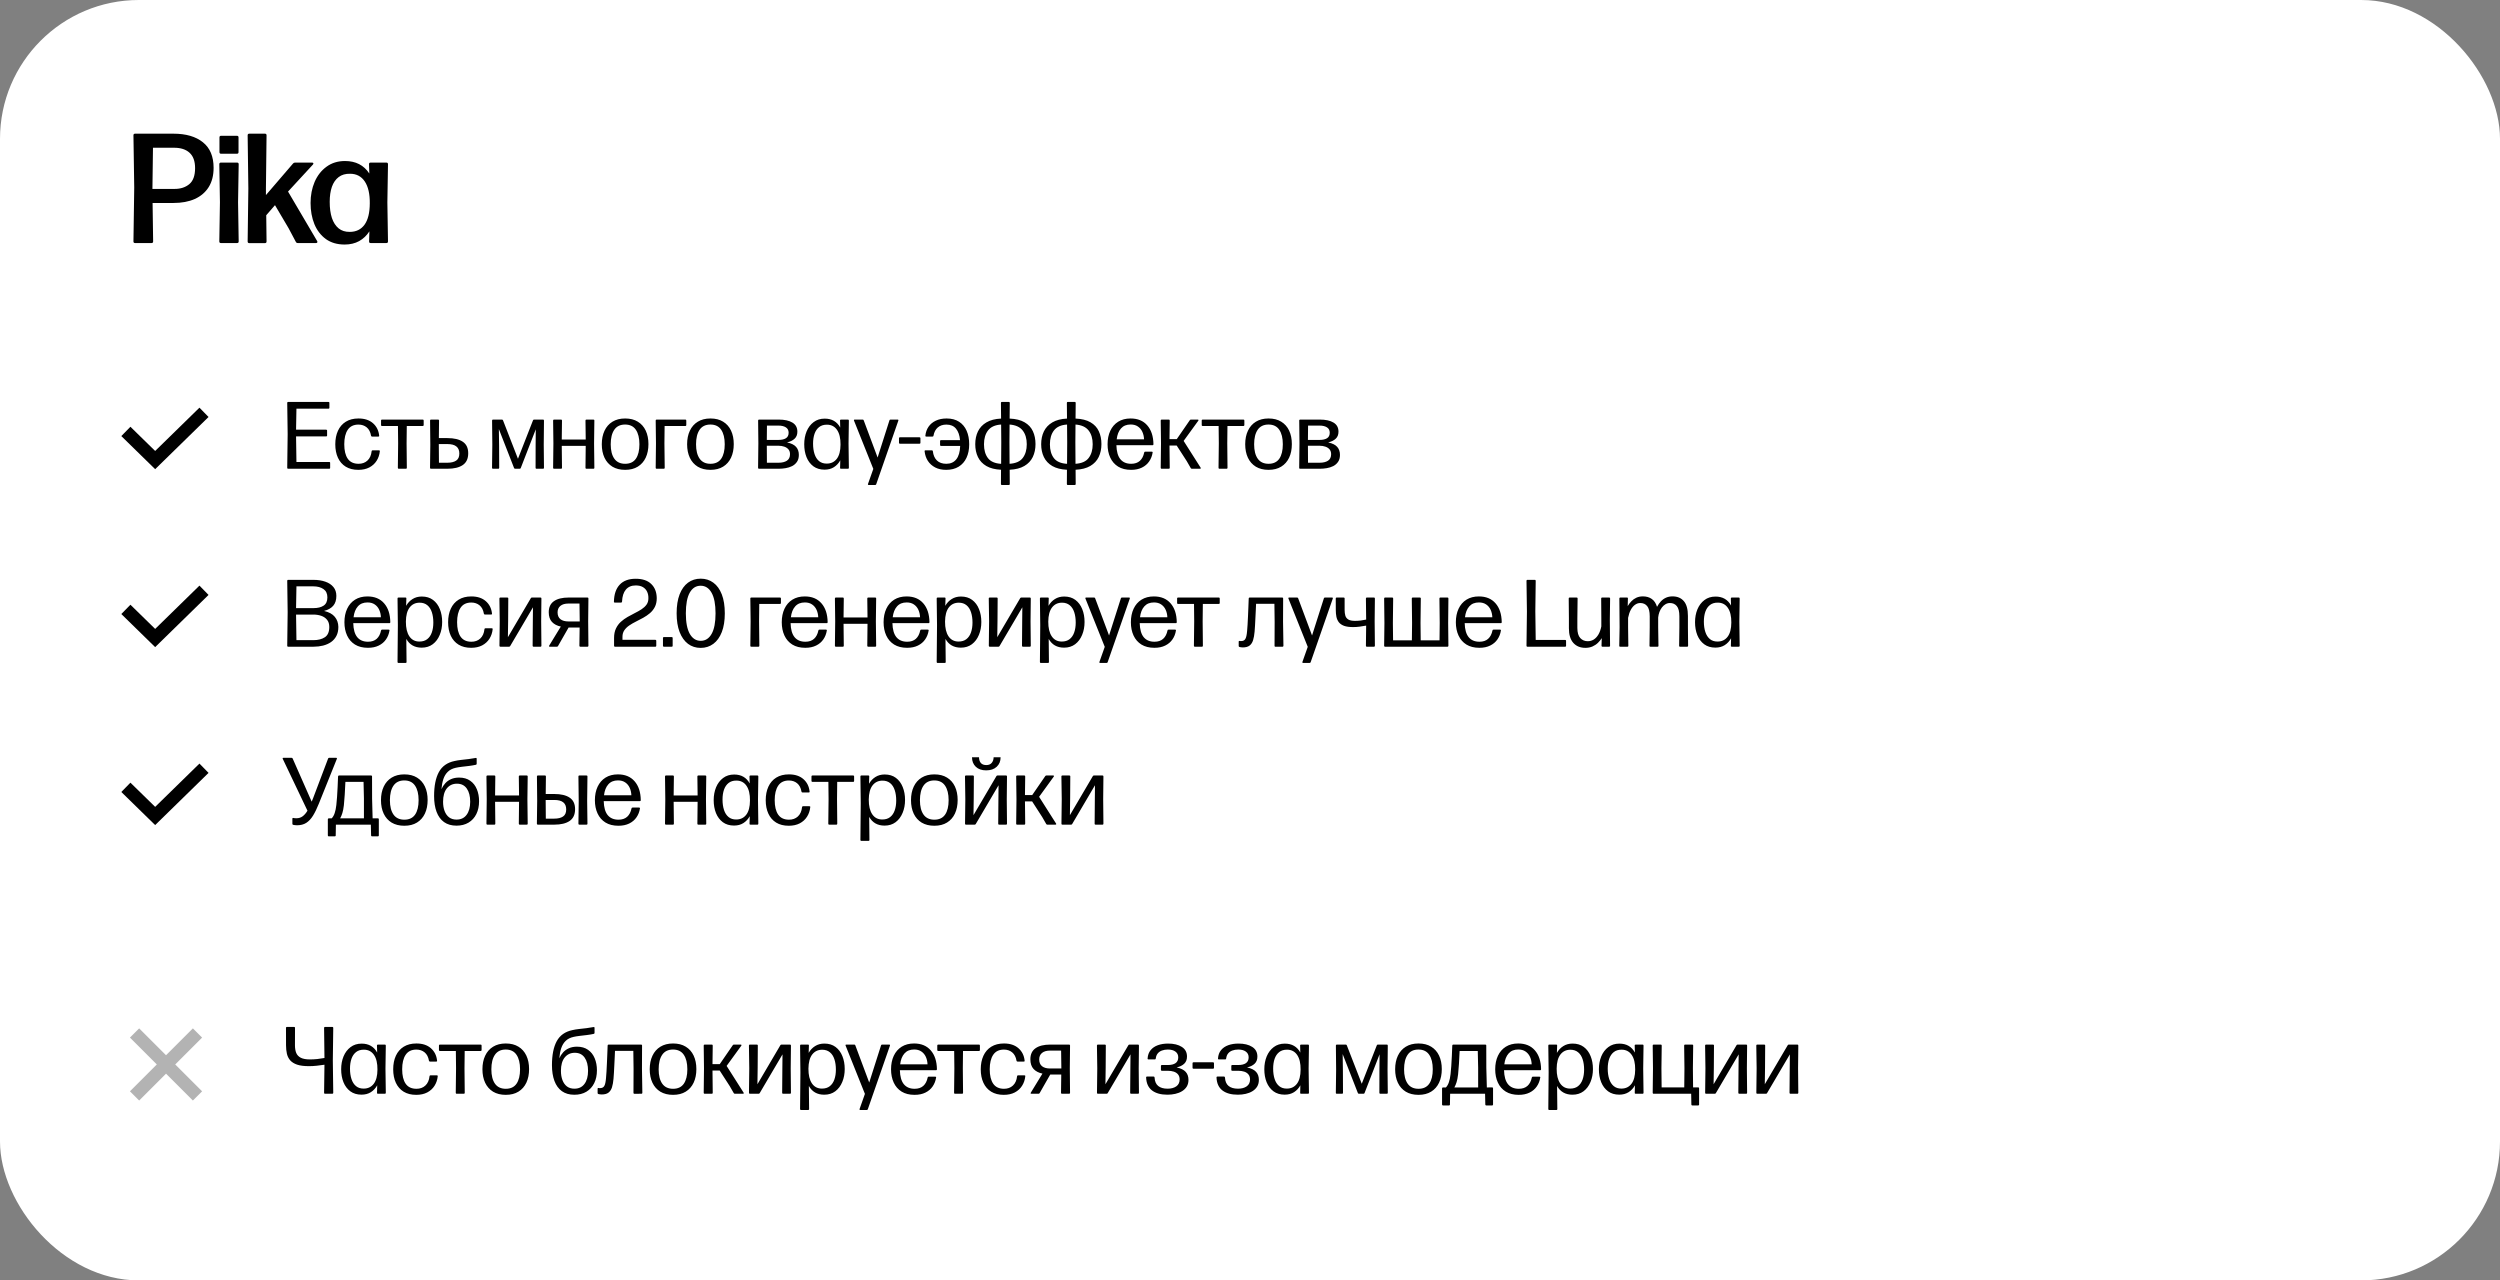 <?xml version="1.0" encoding="UTF-8"?> <svg xmlns="http://www.w3.org/2000/svg" width="576" height="295" viewBox="0 0 576 295" fill="none"><rect x="0" y="0" width="576" height="295" fill="#808080" stroke="none"/><rect width="576" height="295" rx="32" fill="white"></rect><path d="M31.124 56C30.872 56 30.746 55.874 30.746 55.622L30.926 43.22L30.746 31.178C30.746 30.926 30.872 30.8 31.124 30.8H39.944C42.848 30.8 45.116 31.46 46.748 32.78C48.392 34.088 49.214 36.05 49.214 38.666C49.214 40.418 48.836 41.9 48.08 43.112C47.324 44.312 46.256 45.224 44.876 45.848C43.496 46.46 41.858 46.766 39.962 46.766H35.156L35.282 55.622C35.282 55.874 35.156 56 34.904 56H31.124ZM35.12 43.526H40.25C41.606 43.526 42.728 43.16 43.616 42.428C44.504 41.684 44.948 40.454 44.948 38.738C44.948 37.142 44.522 35.96 43.67 35.192C42.83 34.424 41.642 34.04 40.106 34.04H35.246L35.12 43.526ZM54.993 55.622C54.993 55.874 54.867 56 54.615 56H50.907C50.655 56 50.529 55.874 50.529 55.622L50.673 46.586L50.529 37.838C50.529 37.586 50.655 37.46 50.907 37.46H54.615C54.867 37.46 54.993 37.586 54.993 37.838L54.849 46.586L54.993 55.622ZM54.957 35.048C54.957 35.3 54.831 35.426 54.579 35.426H50.943C50.691 35.426 50.565 35.3 50.565 35.048V31.664C50.565 31.412 50.691 31.286 50.943 31.286H54.579C54.831 31.286 54.957 31.412 54.957 31.664V35.048ZM57.435 56.018C57.183 56.018 57.057 55.886 57.057 55.622L57.219 43.454L57.057 31.178C57.057 30.926 57.183 30.8 57.435 30.8H61.035C61.287 30.8 61.413 30.926 61.413 31.178L61.269 43.382V44.948L67.515 37.676C67.635 37.532 67.791 37.46 67.983 37.46H71.889C72.057 37.46 72.159 37.508 72.195 37.604C72.231 37.7 72.195 37.808 72.087 37.928L66.363 44.138L73.077 55.55C73.149 55.67 73.155 55.778 73.095 55.874C73.047 55.958 72.951 56 72.807 56H68.613C68.409 56 68.259 55.91 68.163 55.73L66.489 52.58L63.357 47.27L61.341 49.592L61.413 55.622C61.413 55.886 61.287 56.018 61.035 56.018H57.435ZM85.019 37.856C85.007 37.592 85.133 37.46 85.397 37.46H89.015C89.267 37.46 89.393 37.586 89.393 37.838L89.249 46.64L89.393 55.622C89.393 55.874 89.267 56 89.015 56H85.415C85.151 56 85.025 55.874 85.037 55.622L85.109 53.3C84.497 54.26 83.711 55.01 82.751 55.55C81.791 56.078 80.675 56.342 79.403 56.342C77.699 56.342 76.259 55.922 75.083 55.082C73.919 54.23 73.037 53.084 72.437 51.644C71.849 50.192 71.555 48.566 71.555 46.766C71.555 44.99 71.867 43.37 72.491 41.906C73.127 40.442 74.039 39.278 75.227 38.414C76.415 37.538 77.837 37.1 79.493 37.1C81.965 37.1 83.831 38.06 85.091 39.98L85.019 37.856ZM80.573 53.426C82.037 53.426 83.171 52.88 83.975 51.788C84.779 50.684 85.187 49.046 85.199 46.874C85.223 44.69 84.839 43.004 84.047 41.816C83.255 40.628 82.127 40.034 80.663 40.034C79.607 40.01 78.731 40.262 78.035 40.79C77.339 41.318 76.817 42.068 76.469 43.04C76.133 44.012 75.965 45.17 75.965 46.514C75.965 47.954 76.133 49.19 76.469 50.222C76.817 51.254 77.333 52.052 78.017 52.616C78.701 53.168 79.553 53.438 80.573 53.426Z" fill="black"></path><path d="M76.066 107.78C76.066 107.927 75.993 108 75.846 108H66.386C66.247 108 66.177 107.927 66.177 107.78L66.276 100.025L66.177 92.82C66.177 92.673 66.247 92.6 66.386 92.6H75.67C75.817 92.6 75.89 92.673 75.89 92.82V93.942C75.89 94.089 75.817 94.162 75.67 94.162H68.3L68.212 99.002H75.142C75.289 99.002 75.362 99.072 75.362 99.211V100.344C75.362 100.483 75.289 100.553 75.142 100.553H68.212L68.3 106.438H75.846C75.993 106.438 76.066 106.511 76.066 106.658V107.78ZM82.553 108.253C81.416 108.253 80.452 108.011 79.66 107.527C78.875 107.043 78.277 106.361 77.867 105.481C77.456 104.594 77.251 103.556 77.251 102.368C77.251 101.18 77.456 100.139 77.867 99.244C78.277 98.349 78.879 97.656 79.671 97.165C80.47 96.666 81.445 96.417 82.597 96.417C83.99 96.417 85.101 96.78 85.93 97.506C86.758 98.232 87.235 99.185 87.36 100.366C87.389 100.513 87.323 100.586 87.162 100.586H85.721C85.596 100.586 85.519 100.52 85.49 100.388C85.343 99.53 85.009 98.888 84.489 98.463C83.968 98.038 83.337 97.825 82.597 97.825C81.482 97.825 80.657 98.225 80.122 99.024C79.586 99.823 79.319 100.934 79.319 102.357C79.319 103.802 79.586 104.913 80.122 105.69C80.657 106.46 81.478 106.849 82.586 106.856C83.422 106.863 84.111 106.618 84.654 106.119C85.204 105.613 85.526 104.894 85.622 103.963C85.636 103.824 85.71 103.754 85.842 103.754H87.305C87.459 103.754 87.528 103.82 87.514 103.952C87.433 104.781 87.184 105.521 86.766 106.174C86.355 106.819 85.794 107.329 85.083 107.703C84.371 108.07 83.528 108.253 82.553 108.253ZM97.407 96.67C97.546 96.67 97.616 96.743 97.616 96.89V97.924C97.616 98.071 97.546 98.144 97.407 98.144H93.722L93.678 102.148L93.733 107.78C93.733 107.927 93.663 108 93.524 108H91.874C91.735 108 91.665 107.927 91.665 107.78L91.731 102.148L91.687 98.144H88.013C87.867 98.144 87.793 98.071 87.793 97.924V96.89C87.793 96.743 87.867 96.67 88.013 96.67H97.407ZM101.112 100.938H103.07C104.618 100.938 105.806 101.22 106.634 101.785C107.463 102.342 107.877 103.226 107.877 104.436C107.877 105.675 107.456 106.581 106.612 107.153C105.776 107.718 104.596 108 103.07 108H99.297C99.151 108 99.078 107.927 99.078 107.78L99.144 102.511L99.088 96.879C99.088 96.74 99.158 96.67 99.297 96.67H100.947C101.087 96.67 101.156 96.74 101.156 96.879L101.112 100.938ZM101.134 106.614H103.07C103.928 106.614 104.603 106.453 105.094 106.13C105.586 105.807 105.831 105.261 105.831 104.491C105.831 103.765 105.604 103.222 105.149 102.863C104.702 102.496 104.009 102.313 103.07 102.313H101.101L101.134 106.614ZM113.585 108C113.438 108 113.365 107.927 113.365 107.78L113.431 102.445L113.376 96.89C113.376 96.743 113.449 96.67 113.596 96.67H115.642C115.766 96.67 115.851 96.729 115.895 96.846L119.338 105.701L122.803 96.846C122.847 96.729 122.927 96.67 123.045 96.67H125.124C125.263 96.67 125.333 96.743 125.333 96.89L125.278 102.445L125.333 107.78C125.333 107.927 125.263 108 125.124 108H123.606C123.466 108 123.397 107.927 123.397 107.78L123.408 102.687L123.441 98.914L119.987 107.824C119.95 107.941 119.869 108 119.745 108H118.678C118.56 108 118.48 107.941 118.436 107.824L114.938 98.859L114.993 102.687L115.015 107.78C115.015 107.927 114.945 108 114.806 108H113.585ZM134.895 96.89C134.895 96.743 134.968 96.67 135.115 96.67H136.721C136.868 96.67 136.941 96.743 136.941 96.89L136.875 102.148L136.941 107.78C136.941 107.927 136.868 108 136.721 108H135.115C134.968 108 134.895 107.927 134.895 107.78L134.95 102.731H129.428L129.483 107.78C129.483 107.927 129.413 108 129.274 108H127.657C127.51 108 127.437 107.927 127.437 107.78L127.503 102.148L127.437 96.89C127.437 96.743 127.51 96.67 127.657 96.67H129.274C129.413 96.67 129.483 96.743 129.483 96.89L129.428 101.268H134.95L134.895 96.89ZM144.032 108.253C142.888 108.253 141.913 108.011 141.106 107.527C140.307 107.036 139.698 106.35 139.28 105.47C138.862 104.583 138.653 103.545 138.653 102.357C138.653 101.169 138.862 100.131 139.28 99.244C139.698 98.349 140.307 97.656 141.106 97.165C141.913 96.666 142.888 96.417 144.032 96.417C145.183 96.417 146.155 96.663 146.947 97.154C147.746 97.638 148.355 98.324 148.773 99.211C149.191 100.098 149.4 101.136 149.4 102.324C149.4 103.512 149.191 104.553 148.773 105.448C148.355 106.335 147.746 107.025 146.947 107.516C146.155 108.007 145.183 108.253 144.032 108.253ZM144.032 106.856C145.139 106.856 145.964 106.467 146.507 105.69C147.05 104.905 147.321 103.794 147.321 102.357C147.321 100.927 147.046 99.812 146.496 99.013C145.953 98.214 145.128 97.814 144.021 97.814C142.914 97.814 142.085 98.214 141.535 99.013C140.985 99.812 140.71 100.931 140.71 102.368C140.71 103.798 140.989 104.905 141.546 105.69C142.103 106.467 142.932 106.856 144.032 106.856ZM151.29 108C151.143 108 151.07 107.927 151.07 107.78L151.136 102.148L151.07 96.89C151.07 96.743 151.143 96.67 151.29 96.67H157.912C158.051 96.67 158.121 96.743 158.121 96.89V97.924C158.121 98.071 158.051 98.144 157.912 98.144H153.127L153.083 102.148L153.149 107.78C153.149 107.927 153.079 108 152.94 108H151.29ZM163.69 108.253C162.546 108.253 161.571 108.011 160.764 107.527C159.965 107.036 159.356 106.35 158.938 105.47C158.52 104.583 158.311 103.545 158.311 102.357C158.311 101.169 158.52 100.131 158.938 99.244C159.356 98.349 159.965 97.656 160.764 97.165C161.571 96.666 162.546 96.417 163.69 96.417C164.841 96.417 165.813 96.663 166.605 97.154C167.404 97.638 168.013 98.324 168.431 99.211C168.849 100.098 169.058 101.136 169.058 102.324C169.058 103.512 168.849 104.553 168.431 105.448C168.013 106.335 167.404 107.025 166.605 107.516C165.813 108.007 164.841 108.253 163.69 108.253ZM163.69 106.856C164.797 106.856 165.622 106.467 166.165 105.69C166.708 104.905 166.979 103.794 166.979 102.357C166.979 100.927 166.704 99.812 166.154 99.013C165.611 98.214 164.786 97.814 163.679 97.814C162.572 97.814 161.743 98.214 161.193 99.013C160.643 99.812 160.368 100.931 160.368 102.368C160.368 103.798 160.647 104.905 161.204 105.69C161.761 106.467 162.59 106.856 163.69 106.856ZM181.37 101.917V101.939C182.33 102.152 183.016 102.496 183.427 102.973C183.845 103.45 184.054 104.062 184.054 104.81C184.054 105.463 183.907 105.998 183.614 106.416C183.328 106.834 182.954 107.16 182.492 107.395C182.03 107.622 181.527 107.78 180.985 107.868C180.449 107.956 179.925 108 179.412 108H174.88C174.733 108 174.66 107.927 174.66 107.78L174.726 102.148L174.671 96.89C174.671 96.743 174.744 96.67 174.891 96.67H179.39C180.754 96.67 181.813 96.901 182.569 97.363C183.331 97.818 183.713 98.518 183.713 99.464C183.713 100.146 183.5 100.685 183.075 101.081C182.657 101.477 182.088 101.756 181.37 101.917ZM179.357 98.056H176.706L176.673 101.356H179.368C180.094 101.356 180.662 101.228 181.073 100.971C181.491 100.714 181.7 100.289 181.7 99.695C181.7 99.145 181.487 98.734 181.062 98.463C180.636 98.192 180.068 98.056 179.357 98.056ZM176.695 106.614H179.368C180.167 106.614 180.809 106.46 181.293 106.152C181.777 105.837 182.019 105.334 182.019 104.645C182.019 104.19 181.898 103.82 181.656 103.534C181.414 103.248 181.091 103.039 180.688 102.907C180.292 102.768 179.855 102.698 179.379 102.698H176.673L176.695 106.614ZM193.545 96.89C193.545 96.743 193.619 96.67 193.765 96.67H195.371C195.511 96.67 195.58 96.743 195.58 96.89L195.503 102.214L195.58 107.78C195.58 107.927 195.511 108 195.371 108H193.765C193.619 108 193.549 107.927 193.556 107.78L193.6 106.053C193.234 106.72 192.746 107.248 192.137 107.637C191.536 108.018 190.817 108.209 189.981 108.209C188.962 108.209 188.104 107.952 187.407 107.439C186.711 106.918 186.183 106.218 185.823 105.338C185.471 104.451 185.295 103.457 185.295 102.357C185.295 101.272 185.479 100.282 185.845 99.387C186.219 98.492 186.758 97.781 187.462 97.253C188.166 96.718 189.017 96.45 190.014 96.45C191.65 96.45 192.841 97.136 193.589 98.507L193.545 96.89ZM190.487 106.812C191.463 106.812 192.233 106.445 192.797 105.712C193.362 104.979 193.648 103.886 193.655 102.434C193.67 100.975 193.402 99.845 192.852 99.046C192.302 98.247 191.529 97.847 190.531 97.847C189.805 97.84 189.204 98.023 188.727 98.397C188.258 98.764 187.906 99.277 187.671 99.937C187.444 100.597 187.33 101.356 187.33 102.214C187.33 103.116 187.444 103.915 187.671 104.612C187.899 105.309 188.247 105.851 188.716 106.24C189.186 106.629 189.776 106.819 190.487 106.812ZM201.211 108.033L196.767 96.923C196.701 96.754 196.759 96.67 196.943 96.67H198.758C198.875 96.67 198.956 96.729 199 96.846L202.201 105.415L204.929 96.846C204.965 96.729 205.046 96.67 205.171 96.67H206.799C206.967 96.67 207.026 96.754 206.975 96.923L201.882 111.564C201.845 111.681 201.764 111.74 201.64 111.74H200.166C199.99 111.74 199.931 111.656 199.99 111.487L201.211 108.033ZM212.068 102.027C212.068 102.166 211.999 102.236 211.859 102.236H207.338C207.199 102.236 207.129 102.166 207.129 102.027V100.96C207.129 100.821 207.199 100.751 207.338 100.751H211.859C211.999 100.751 212.068 100.821 212.068 100.96V102.027ZM218.1 96.417C219.236 96.417 220.19 96.666 220.96 97.165C221.73 97.656 222.313 98.349 222.709 99.244C223.105 100.139 223.303 101.18 223.303 102.368C223.303 103.556 223.094 104.594 222.676 105.481C222.265 106.361 221.664 107.043 220.872 107.527C220.087 108.011 219.126 108.253 217.99 108.253C217.022 108.253 216.182 108.07 215.471 107.703C214.759 107.329 214.195 106.823 213.777 106.185C213.366 105.54 213.117 104.803 213.029 103.974C213.014 103.827 213.084 103.754 213.238 103.754H214.712C214.844 103.754 214.917 103.824 214.932 103.963C215.027 104.865 215.335 105.573 215.856 106.086C216.384 106.599 217.106 106.856 218.023 106.856C219.02 106.856 219.79 106.511 220.333 105.822C220.883 105.133 221.18 104.106 221.224 102.742H216.802C216.662 102.742 216.593 102.672 216.593 102.533V101.609C216.593 101.47 216.662 101.4 216.802 101.4H221.191C221.088 100.271 220.78 99.394 220.267 98.771C219.753 98.14 219.016 97.825 218.056 97.825C217.234 97.825 216.567 98.049 216.054 98.496C215.548 98.936 215.221 99.567 215.075 100.388C215.06 100.52 214.987 100.586 214.855 100.586H213.403C213.249 100.586 213.183 100.52 213.205 100.388C213.285 99.596 213.531 98.903 213.942 98.309C214.352 97.715 214.91 97.253 215.614 96.923C216.325 96.586 217.154 96.417 218.1 96.417ZM238.58 102.324C238.58 103.431 238.371 104.421 237.953 105.294C237.535 106.159 236.886 106.849 236.006 107.362C235.133 107.875 234.007 108.165 232.629 108.231L232.651 111.52C232.651 111.667 232.581 111.74 232.442 111.74H230.825C230.685 111.74 230.616 111.667 230.616 111.52L230.638 108.231C229.266 108.165 228.141 107.879 227.261 107.373C226.388 106.86 225.743 106.174 225.325 105.316C224.907 104.451 224.698 103.464 224.698 102.357C224.698 101.242 224.907 100.252 225.325 99.387C225.75 98.522 226.399 97.832 227.272 97.319C228.152 96.798 229.277 96.505 230.649 96.439L230.616 92.82C230.616 92.673 230.685 92.6 230.825 92.6H232.442C232.581 92.6 232.651 92.673 232.651 92.82L232.618 96.439C234.04 96.498 235.188 96.784 236.061 97.297C236.941 97.803 237.579 98.489 237.975 99.354C238.378 100.212 238.58 101.202 238.58 102.324ZM226.711 102.368C226.711 103.681 227.011 104.737 227.613 105.536C228.214 106.335 229.23 106.779 230.66 106.867L230.693 101.906L230.66 97.814C229.281 97.902 228.276 98.353 227.646 99.167C227.022 99.974 226.711 101.041 226.711 102.368ZM232.574 101.873L232.607 106.856C234.022 106.768 235.034 106.321 235.643 105.514C236.259 104.7 236.567 103.648 236.567 102.357C236.567 101.037 236.251 99.977 235.621 99.178C234.99 98.371 233.985 97.917 232.607 97.814L232.574 101.873ZM253.769 102.324C253.769 103.431 253.56 104.421 253.142 105.294C252.724 106.159 252.075 106.849 251.195 107.362C250.323 107.875 249.197 108.165 247.818 108.231L247.84 111.52C247.84 111.667 247.771 111.74 247.631 111.74H246.014C245.875 111.74 245.805 111.667 245.805 111.52L245.827 108.231C244.456 108.165 243.33 107.879 242.45 107.373C241.578 106.86 240.932 106.174 240.514 105.316C240.096 104.451 239.887 103.464 239.887 102.357C239.887 101.242 240.096 100.252 240.514 99.387C240.94 98.522 241.589 97.832 242.461 97.319C243.341 96.798 244.467 96.505 245.838 96.439L245.805 92.82C245.805 92.673 245.875 92.6 246.014 92.6H247.631C247.771 92.6 247.84 92.673 247.84 92.82L247.807 96.439C249.23 96.498 250.378 96.784 251.25 97.297C252.13 97.803 252.768 98.489 253.164 99.354C253.568 100.212 253.769 101.202 253.769 102.324ZM241.9 102.368C241.9 103.681 242.201 104.737 242.802 105.536C243.404 106.335 244.419 106.779 245.849 106.867L245.882 101.906L245.849 97.814C244.471 97.902 243.466 98.353 242.835 99.167C242.212 99.974 241.9 101.041 241.9 102.368ZM247.763 101.873L247.796 106.856C249.212 106.768 250.224 106.321 250.832 105.514C251.448 104.7 251.756 103.648 251.756 102.357C251.756 101.037 251.441 99.977 250.81 99.178C250.18 98.371 249.175 97.917 247.796 97.814L247.763 101.873ZM260.596 108.253C259.415 108.253 258.422 108.004 257.615 107.505C256.816 107.006 256.211 106.313 255.8 105.426C255.389 104.539 255.184 103.519 255.184 102.368C255.184 101.187 255.393 100.15 255.811 99.255C256.229 98.36 256.834 97.664 257.626 97.165C258.425 96.666 259.379 96.417 260.486 96.417C262.129 96.417 263.408 96.945 264.325 98.001C265.249 99.05 265.726 100.502 265.755 102.357C265.755 102.504 265.685 102.577 265.546 102.577H257.219C257.256 104.022 257.56 105.096 258.132 105.8C258.711 106.504 259.54 106.856 260.618 106.856C261.454 106.856 262.121 106.632 262.62 106.185C263.119 105.738 263.452 105.096 263.621 104.26C263.65 104.128 263.731 104.062 263.863 104.062H265.359C265.52 104.062 265.59 104.124 265.568 104.249C265.451 105.026 265.183 105.716 264.765 106.317C264.354 106.918 263.797 107.391 263.093 107.736C262.396 108.081 261.564 108.253 260.596 108.253ZM257.285 101.224H263.588C263.566 100.601 263.438 100.029 263.203 99.508C262.968 98.987 262.624 98.573 262.169 98.265C261.722 97.957 261.164 97.803 260.497 97.803C259.551 97.803 258.81 98.107 258.275 98.716C257.74 99.317 257.41 100.153 257.285 101.224ZM275.954 96.67C276.042 96.67 276.097 96.696 276.119 96.747C276.148 96.798 276.137 96.861 276.086 96.934L272.709 101.587L276.614 107.736C276.665 107.809 276.676 107.872 276.647 107.923C276.618 107.974 276.559 108 276.471 108H274.601C274.491 108 274.407 107.949 274.348 107.846L273.424 106.24L271.103 102.643H269.453L269.508 107.78C269.508 107.927 269.438 108 269.299 108H267.649C267.502 108 267.429 107.927 267.429 107.78L267.495 102.148L267.429 96.89C267.429 96.743 267.502 96.67 267.649 96.67H269.299C269.438 96.67 269.508 96.743 269.508 96.89L269.453 101.18H271.125L274.128 96.813C274.194 96.718 274.282 96.67 274.392 96.67H275.954ZM286.491 96.67C286.631 96.67 286.7 96.743 286.7 96.89V97.924C286.7 98.071 286.631 98.144 286.491 98.144H282.806L282.762 102.148L282.817 107.78C282.817 107.927 282.748 108 282.608 108H280.958C280.819 108 280.749 107.927 280.749 107.78L280.815 102.148L280.771 98.144H277.097C276.951 98.144 276.877 98.071 276.877 97.924V96.89C276.877 96.743 276.951 96.67 277.097 96.67H286.491ZM292.274 108.253C291.13 108.253 290.155 108.011 289.348 107.527C288.549 107.036 287.94 106.35 287.522 105.47C287.104 104.583 286.895 103.545 286.895 102.357C286.895 101.169 287.104 100.131 287.522 99.244C287.94 98.349 288.549 97.656 289.348 97.165C290.155 96.666 291.13 96.417 292.274 96.417C293.425 96.417 294.397 96.663 295.189 97.154C295.988 97.638 296.597 98.324 297.015 99.211C297.433 100.098 297.642 101.136 297.642 102.324C297.642 103.512 297.433 104.553 297.015 105.448C296.597 106.335 295.988 107.025 295.189 107.516C294.397 108.007 293.425 108.253 292.274 108.253ZM292.274 106.856C293.381 106.856 294.206 106.467 294.749 105.69C295.292 104.905 295.563 103.794 295.563 102.357C295.563 100.927 295.288 99.812 294.738 99.013C294.195 98.214 293.37 97.814 292.263 97.814C291.156 97.814 290.327 98.214 289.777 99.013C289.227 99.812 288.952 100.931 288.952 102.368C288.952 103.798 289.231 104.905 289.788 105.69C290.345 106.467 291.174 106.856 292.274 106.856ZM306.043 101.917V101.939C307.004 102.152 307.69 102.496 308.1 102.973C308.518 103.45 308.727 104.062 308.727 104.81C308.727 105.463 308.581 105.998 308.287 106.416C308.001 106.834 307.627 107.16 307.165 107.395C306.703 107.622 306.201 107.78 305.658 107.868C305.123 107.956 304.599 108 304.085 108H299.553C299.407 108 299.333 107.927 299.333 107.78L299.399 102.148L299.344 96.89C299.344 96.743 299.418 96.67 299.564 96.67H304.063C305.427 96.67 306.487 96.901 307.242 97.363C308.005 97.818 308.386 98.518 308.386 99.464C308.386 100.146 308.174 100.685 307.748 101.081C307.33 101.477 306.762 101.756 306.043 101.917ZM304.03 98.056H301.379L301.346 101.356H304.041C304.767 101.356 305.336 101.228 305.746 100.971C306.164 100.714 306.373 100.289 306.373 99.695C306.373 99.145 306.161 98.734 305.735 98.463C305.31 98.192 304.742 98.056 304.03 98.056ZM301.368 106.614H304.041C304.841 106.614 305.482 106.46 305.966 106.152C306.45 105.837 306.692 105.334 306.692 104.645C306.692 104.19 306.571 103.82 306.329 103.534C306.087 103.248 305.765 103.039 305.361 102.907C304.965 102.768 304.529 102.698 304.052 102.698H301.346L301.368 106.614Z" fill="black"></path><path d="M74.669 236.82C74.669 236.673 74.739 236.6 74.878 236.6H76.572C76.711 236.6 76.781 236.673 76.781 236.82L76.682 244.333L76.781 251.791C76.781 251.93 76.711 252 76.572 252H74.878C74.739 252 74.669 251.927 74.669 251.78L74.757 245.312C74.163 245.4 73.569 245.477 72.975 245.543C72.388 245.609 71.791 245.642 71.182 245.642C70.053 245.642 69.14 245.525 68.443 245.29C67.754 245.048 67.222 244.714 66.848 244.289C66.481 243.856 66.232 243.35 66.1 242.771C65.968 242.184 65.902 241.543 65.902 240.846L65.891 236.82C65.891 236.673 65.961 236.6 66.1 236.6H67.75C67.897 236.6 67.97 236.673 67.97 236.82L67.959 240.835C67.959 241.517 68.054 242.1 68.245 242.584C68.443 243.068 68.795 243.442 69.301 243.706C69.807 243.963 70.515 244.091 71.424 244.091C71.974 244.091 72.535 244.062 73.107 244.003C73.686 243.937 74.236 243.856 74.757 243.761L74.669 236.82ZM86.854 240.89C86.854 240.743 86.927 240.67 87.074 240.67H88.68C88.819 240.67 88.889 240.743 88.889 240.89L88.812 246.214L88.889 251.78C88.889 251.927 88.819 252 88.68 252H87.074C86.927 252 86.858 251.927 86.865 251.78L86.909 250.053C86.542 250.72 86.055 251.248 85.446 251.637C84.845 252.018 84.126 252.209 83.29 252.209C82.271 252.209 81.413 251.952 80.716 251.439C80.019 250.918 79.491 250.218 79.132 249.338C78.78 248.451 78.604 247.457 78.604 246.357C78.604 245.272 78.787 244.282 79.154 243.387C79.528 242.492 80.067 241.781 80.771 241.253C81.475 240.718 82.326 240.45 83.323 240.45C84.958 240.45 86.15 241.136 86.898 242.507L86.854 240.89ZM83.796 250.812C84.771 250.812 85.541 250.445 86.106 249.712C86.671 248.979 86.957 247.886 86.964 246.434C86.979 244.975 86.711 243.845 86.161 243.046C85.611 242.247 84.837 241.847 83.84 241.847C83.114 241.84 82.513 242.023 82.036 242.397C81.567 242.764 81.215 243.277 80.98 243.937C80.753 244.597 80.639 245.356 80.639 246.214C80.639 247.116 80.753 247.915 80.98 248.612C81.207 249.309 81.556 249.851 82.025 250.24C82.494 250.629 83.085 250.819 83.796 250.812ZM95.894 252.253C94.758 252.253 93.793 252.011 93.001 251.527C92.217 251.043 91.619 250.361 91.208 249.481C90.798 248.594 90.592 247.556 90.592 246.368C90.592 245.18 90.798 244.139 91.208 243.244C91.619 242.349 92.22 241.656 93.012 241.165C93.812 240.666 94.787 240.417 95.938 240.417C97.332 240.417 98.443 240.78 99.271 241.506C100.1 242.232 100.577 243.185 100.701 244.366C100.731 244.513 100.665 244.586 100.503 244.586H99.062C98.938 244.586 98.861 244.52 98.831 244.388C98.685 243.53 98.351 242.888 97.83 242.463C97.31 242.038 96.679 241.825 95.938 241.825C94.824 241.825 93.999 242.225 93.463 243.024C92.928 243.823 92.66 244.934 92.66 246.357C92.66 247.802 92.928 248.913 93.463 249.69C93.999 250.46 94.82 250.849 95.927 250.856C96.763 250.863 97.453 250.618 97.995 250.119C98.545 249.613 98.868 248.894 98.963 247.963C98.978 247.824 99.051 247.754 99.183 247.754H100.646C100.8 247.754 100.87 247.82 100.855 247.952C100.775 248.781 100.525 249.521 100.107 250.174C99.697 250.819 99.136 251.329 98.424 251.703C97.713 252.07 96.87 252.253 95.894 252.253ZM110.749 240.67C110.888 240.67 110.958 240.743 110.958 240.89V241.924C110.958 242.071 110.888 242.144 110.749 242.144H107.064L107.02 246.148L107.075 251.78C107.075 251.927 107.005 252 106.866 252H105.216C105.077 252 105.007 251.927 105.007 251.78L105.073 246.148L105.029 242.144H101.355C101.208 242.144 101.135 242.071 101.135 241.924V240.89C101.135 240.743 101.208 240.67 101.355 240.67H110.749ZM116.532 252.253C115.388 252.253 114.413 252.011 113.606 251.527C112.807 251.036 112.198 250.35 111.78 249.47C111.362 248.583 111.153 247.545 111.153 246.357C111.153 245.169 111.362 244.131 111.78 243.244C112.198 242.349 112.807 241.656 113.606 241.165C114.413 240.666 115.388 240.417 116.532 240.417C117.683 240.417 118.655 240.663 119.447 241.154C120.246 241.638 120.855 242.324 121.273 243.211C121.691 244.098 121.9 245.136 121.9 246.324C121.9 247.512 121.691 248.553 121.273 249.448C120.855 250.335 120.246 251.025 119.447 251.516C118.655 252.007 117.683 252.253 116.532 252.253ZM116.532 250.856C117.639 250.856 118.464 250.467 119.007 249.69C119.55 248.905 119.821 247.794 119.821 246.357C119.821 244.927 119.546 243.812 118.996 243.013C118.453 242.214 117.628 241.814 116.521 241.814C115.414 241.814 114.585 242.214 114.035 243.013C113.485 243.812 113.21 244.931 113.21 246.368C113.21 247.798 113.489 248.905 114.046 249.69C114.603 250.467 115.432 250.856 116.532 250.856ZM132.935 241.154C133.955 241.154 134.805 241.396 135.487 241.88C136.169 242.357 136.679 243.006 137.016 243.827C137.361 244.648 137.533 245.572 137.533 246.599C137.533 247.728 137.324 248.715 136.906 249.558C136.488 250.401 135.891 251.058 135.113 251.527C134.336 251.996 133.408 252.231 132.33 252.231C131.186 252.231 130.229 251.956 129.459 251.406C128.697 250.856 128.125 250.071 127.743 249.052C127.362 248.033 127.171 246.819 127.171 245.411C127.171 243.079 127.538 241.238 128.271 239.889C129.005 238.54 130.207 237.689 131.879 237.337C132.319 237.234 132.825 237.15 133.397 237.084C133.977 237.018 134.56 236.952 135.146 236.886C135.74 236.813 136.276 236.728 136.752 236.633C136.906 236.604 136.983 236.67 136.983 236.831V237.975C136.983 238.107 136.921 238.184 136.796 238.206C136.334 238.309 135.814 238.397 135.234 238.47C134.662 238.536 134.101 238.602 133.551 238.668C133.001 238.734 132.536 238.811 132.154 238.899C131.392 239.068 130.783 239.376 130.328 239.823C129.874 240.263 129.533 240.824 129.305 241.506C129.085 242.181 128.939 242.954 128.865 243.827C129.093 243.314 129.39 242.855 129.756 242.452C130.123 242.049 130.57 241.733 131.098 241.506C131.626 241.271 132.239 241.154 132.935 241.154ZM132.341 250.834C133.346 250.834 134.12 250.467 134.662 249.734C135.212 249.001 135.487 247.996 135.487 246.72C135.487 245.437 135.227 244.425 134.706 243.684C134.186 242.936 133.43 242.562 132.44 242.562C131.472 242.562 130.695 242.921 130.108 243.64C129.529 244.359 129.239 245.385 129.239 246.72C129.239 247.534 129.357 248.249 129.591 248.865C129.826 249.481 130.171 249.965 130.625 250.317C131.087 250.662 131.659 250.834 132.341 250.834ZM138.636 252.165C138.482 252.165 138.339 252.154 138.207 252.132C138.082 252.11 137.969 252.088 137.866 252.066C137.749 252.037 137.69 251.956 137.69 251.824V250.856C137.69 250.709 137.771 250.647 137.932 250.669C137.983 250.684 138.038 250.695 138.097 250.702C138.156 250.702 138.211 250.702 138.262 250.702C138.709 250.702 139.028 250.541 139.219 250.218C139.417 249.895 139.553 249.287 139.626 248.392C139.663 248.003 139.699 247.512 139.736 246.918C139.773 246.324 139.806 245.679 139.835 244.982C139.864 244.285 139.894 243.585 139.923 242.881C139.952 242.17 139.978 241.502 140 240.879C140.007 240.74 140.081 240.67 140.22 240.67H147.722C147.861 240.67 147.931 240.74 147.931 240.879L147.909 246.247L147.997 251.78C147.997 251.927 147.927 252 147.788 252L146.171 252.011C146.024 252.011 145.951 251.938 145.951 251.791L145.973 246.247L145.918 242.122H141.694C141.679 242.562 141.657 243.072 141.628 243.651C141.606 244.223 141.577 244.813 141.54 245.422C141.511 246.023 141.481 246.595 141.452 247.138C141.423 247.681 141.39 248.146 141.353 248.535C141.287 249.312 141.17 249.972 141.001 250.515C140.832 251.05 140.561 251.461 140.187 251.747C139.82 252.026 139.303 252.165 138.636 252.165ZM155.075 252.253C153.931 252.253 152.956 252.011 152.149 251.527C151.35 251.036 150.741 250.35 150.323 249.47C149.905 248.583 149.696 247.545 149.696 246.357C149.696 245.169 149.905 244.131 150.323 243.244C150.741 242.349 151.35 241.656 152.149 241.165C152.956 240.666 153.931 240.417 155.075 240.417C156.226 240.417 157.198 240.663 157.99 241.154C158.789 241.638 159.398 242.324 159.816 243.211C160.234 244.098 160.443 245.136 160.443 246.324C160.443 247.512 160.234 248.553 159.816 249.448C159.398 250.335 158.789 251.025 157.99 251.516C157.198 252.007 156.226 252.253 155.075 252.253ZM155.075 250.856C156.182 250.856 157.007 250.467 157.55 249.69C158.093 248.905 158.364 247.794 158.364 246.357C158.364 244.927 158.089 243.812 157.539 243.013C156.996 242.214 156.171 241.814 155.064 241.814C153.957 241.814 153.128 242.214 152.578 243.013C152.028 243.812 151.753 244.931 151.753 246.368C151.753 247.798 152.032 248.905 152.589 249.69C153.146 250.467 153.975 250.856 155.075 250.856ZM170.659 240.67C170.747 240.67 170.802 240.696 170.824 240.747C170.853 240.798 170.842 240.861 170.791 240.934L167.414 245.587L171.319 251.736C171.37 251.809 171.381 251.872 171.352 251.923C171.323 251.974 171.264 252 171.176 252H169.306C169.196 252 169.112 251.949 169.053 251.846L168.129 250.24L165.808 246.643H164.158L164.213 251.78C164.213 251.927 164.143 252 164.004 252H162.354C162.207 252 162.134 251.927 162.134 251.78L162.2 246.148L162.134 240.89C162.134 240.743 162.207 240.67 162.354 240.67H164.004C164.143 240.67 164.213 240.743 164.213 240.89L164.158 245.18H165.83L168.833 240.813C168.899 240.718 168.987 240.67 169.097 240.67H170.659ZM172.774 252C172.635 252 172.565 251.927 172.565 251.78L172.631 246.126L172.554 240.89C172.554 240.743 172.627 240.67 172.774 240.67H174.38C174.527 240.67 174.6 240.743 174.6 240.89L174.567 245.994L174.512 249.811L179.792 240.824C179.851 240.721 179.935 240.67 180.045 240.67H182.025C182.164 240.67 182.234 240.743 182.234 240.89L182.179 246.148L182.234 251.78C182.234 251.927 182.164 252 182.025 252H180.43C180.283 252 180.21 251.927 180.21 251.78L180.254 246.346L180.287 242.925L175.04 251.846C174.989 251.949 174.904 252 174.787 252H172.774ZM189.937 240.439C190.956 240.439 191.814 240.699 192.511 241.22C193.208 241.741 193.732 242.445 194.084 243.332C194.443 244.212 194.623 245.202 194.623 246.302C194.623 247.395 194.436 248.388 194.062 249.283C193.695 250.178 193.16 250.893 192.456 251.428C191.752 251.956 190.901 252.22 189.904 252.22C188.291 252.22 187.11 251.549 186.362 250.207L186.417 255.52C186.417 255.667 186.344 255.74 186.197 255.74H184.547C184.408 255.74 184.338 255.667 184.338 255.52L184.415 247.028L184.338 240.89C184.338 240.743 184.408 240.67 184.547 240.67H186.153C186.307 240.67 186.38 240.743 186.373 240.89L186.318 242.584C186.692 241.924 187.183 241.403 187.792 241.022C188.401 240.633 189.116 240.439 189.937 240.439ZM189.376 250.812C190.109 250.812 190.711 250.629 191.18 250.262C191.657 249.888 192.009 249.375 192.236 248.722C192.471 248.062 192.588 247.303 192.588 246.445C192.588 245.543 192.474 244.747 192.247 244.058C192.02 243.361 191.671 242.822 191.202 242.441C190.733 242.052 190.142 241.858 189.431 241.858C188.463 241.858 187.697 242.225 187.132 242.958C186.567 243.691 186.278 244.78 186.263 246.225C186.256 247.677 186.523 248.806 187.066 249.613C187.609 250.412 188.379 250.812 189.376 250.812ZM199.277 252.033L194.833 240.923C194.767 240.754 194.826 240.67 195.009 240.67H196.824C196.942 240.67 197.022 240.729 197.066 240.846L200.267 249.415L202.995 240.846C203.032 240.729 203.113 240.67 203.237 240.67H204.865C205.034 240.67 205.093 240.754 205.041 240.923L199.948 255.564C199.912 255.681 199.831 255.74 199.706 255.74H198.232C198.056 255.74 197.998 255.656 198.056 255.487L199.277 252.033ZM210.709 252.253C209.529 252.253 208.535 252.004 207.728 251.505C206.929 251.006 206.324 250.313 205.913 249.426C205.503 248.539 205.297 247.519 205.297 246.368C205.297 245.187 205.506 244.15 205.924 243.255C206.342 242.36 206.947 241.664 207.739 241.165C208.539 240.666 209.492 240.417 210.599 240.417C212.242 240.417 213.522 240.945 214.438 242.001C215.362 243.05 215.839 244.502 215.868 246.357C215.868 246.504 215.799 246.577 215.659 246.577H207.332C207.369 248.022 207.673 249.096 208.245 249.8C208.825 250.504 209.653 250.856 210.731 250.856C211.567 250.856 212.235 250.632 212.733 250.185C213.232 249.738 213.566 249.096 213.734 248.26C213.764 248.128 213.844 248.062 213.976 248.062H215.472C215.634 248.062 215.703 248.124 215.681 248.249C215.564 249.026 215.296 249.716 214.878 250.317C214.468 250.918 213.91 251.391 213.206 251.736C212.51 252.081 211.677 252.253 210.709 252.253ZM207.398 245.224H213.701C213.679 244.601 213.551 244.029 213.316 243.508C213.082 242.987 212.737 242.573 212.282 242.265C211.835 241.957 211.278 241.803 210.61 241.803C209.664 241.803 208.924 242.107 208.388 242.716C207.853 243.317 207.523 244.153 207.398 245.224ZM225.562 240.67C225.701 240.67 225.771 240.743 225.771 240.89V241.924C225.771 242.071 225.701 242.144 225.562 242.144H221.877L221.833 246.148L221.888 251.78C221.888 251.927 221.818 252 221.679 252H220.029C219.889 252 219.82 251.927 219.82 251.78L219.886 246.148L219.842 242.144H216.168C216.021 242.144 215.948 242.071 215.948 241.924V240.89C215.948 240.743 216.021 240.67 216.168 240.67H225.562ZM231.267 252.253C230.131 252.253 229.166 252.011 228.374 251.527C227.59 251.043 226.992 250.361 226.581 249.481C226.171 248.594 225.965 247.556 225.965 246.368C225.965 245.18 226.171 244.139 226.581 243.244C226.992 242.349 227.593 241.656 228.385 241.165C229.185 240.666 230.16 240.417 231.311 240.417C232.705 240.417 233.816 240.78 234.644 241.506C235.473 242.232 235.95 243.185 236.074 244.366C236.104 244.513 236.038 244.586 235.876 244.586H234.435C234.311 244.586 234.234 244.52 234.204 244.388C234.058 243.53 233.724 242.888 233.203 242.463C232.683 242.038 232.052 241.825 231.311 241.825C230.197 241.825 229.372 242.225 228.836 243.024C228.301 243.823 228.033 244.934 228.033 246.357C228.033 247.802 228.301 248.913 228.836 249.69C229.372 250.46 230.193 250.849 231.3 250.856C232.136 250.863 232.826 250.618 233.368 250.119C233.918 249.613 234.241 248.894 234.336 247.963C234.351 247.824 234.424 247.754 234.556 247.754H236.019C236.173 247.754 236.243 247.82 236.228 247.952C236.148 248.781 235.898 249.521 235.48 250.174C235.07 250.819 234.509 251.329 233.797 251.703C233.086 252.07 232.243 252.253 231.267 252.253ZM237.65 252C237.452 252 237.404 251.912 237.507 251.736L240.18 247.358C239.315 247.182 238.633 246.826 238.134 246.291C237.643 245.756 237.397 245.011 237.397 244.058C237.397 242.921 237.793 242.074 238.585 241.517C239.384 240.952 240.532 240.67 242.028 240.67H246.329C246.468 240.67 246.538 240.743 246.538 240.89L246.483 246.17L246.538 251.78C246.538 251.927 246.468 252 246.329 252H244.668C244.529 252 244.459 251.927 244.459 251.78L244.514 247.578H241.973L240.532 250.097L239.531 251.857C239.472 251.952 239.388 252 239.278 252H237.65ZM241.94 246.181H244.536L244.481 242.056H241.929C241.137 242.056 240.521 242.236 240.081 242.595C239.648 242.954 239.432 243.449 239.432 244.08C239.432 244.784 239.652 245.312 240.092 245.664C240.532 246.009 241.148 246.181 241.94 246.181ZM252.954 252C252.814 252 252.745 251.927 252.745 251.78L252.811 246.126L252.734 240.89C252.734 240.743 252.807 240.67 252.954 240.67H254.56C254.706 240.67 254.78 240.743 254.78 240.89L254.747 245.994L254.692 249.811L259.972 240.824C260.03 240.721 260.115 240.67 260.225 240.67H262.205C262.344 240.67 262.414 240.743 262.414 240.89L262.359 246.148L262.414 251.78C262.414 251.927 262.344 252 262.205 252H260.61C260.463 252 260.39 251.927 260.39 251.78L260.434 246.346L260.467 242.925L255.22 251.846C255.168 251.949 255.084 252 254.967 252H252.954ZM271.788 248.711C271.788 248.234 271.667 247.849 271.425 247.556C271.183 247.255 270.856 247.039 270.446 246.907C270.035 246.775 269.584 246.709 269.093 246.709H267.696C267.549 246.709 267.476 246.639 267.476 246.5V245.587C267.476 245.448 267.549 245.378 267.696 245.378H269.093C269.841 245.378 270.424 245.235 270.842 244.949C271.26 244.656 271.469 244.208 271.469 243.607C271.469 243.042 271.252 242.602 270.82 242.287C270.394 241.972 269.811 241.814 269.071 241.814C268.557 241.814 268.099 241.891 267.696 242.045C267.3 242.192 266.977 242.419 266.728 242.727C266.486 243.028 266.339 243.416 266.288 243.893C266.273 244.025 266.2 244.091 266.068 244.091H264.616C264.462 244.091 264.392 244.018 264.407 243.871C264.458 243.094 264.693 242.452 265.111 241.946C265.529 241.44 266.082 241.062 266.772 240.813C267.468 240.564 268.253 240.439 269.126 240.439C270.446 240.439 271.502 240.696 272.294 241.209C273.086 241.715 273.482 242.456 273.482 243.431C273.482 244.128 273.269 244.678 272.844 245.081C272.418 245.484 271.85 245.763 271.139 245.917V245.939C272.077 246.152 272.759 246.493 273.185 246.962C273.61 247.431 273.823 248.047 273.823 248.81C273.823 249.404 273.691 249.917 273.427 250.35C273.163 250.775 272.803 251.127 272.349 251.406C271.894 251.685 271.377 251.89 270.798 252.022C270.218 252.154 269.613 252.22 268.983 252.22C267.472 252.22 266.288 251.894 265.43 251.241C264.572 250.581 264.117 249.587 264.066 248.26C264.058 248.113 264.128 248.04 264.275 248.04H265.793C265.932 248.04 266.005 248.113 266.013 248.26C266.057 249.14 266.335 249.789 266.849 250.207C267.362 250.625 268.084 250.834 269.016 250.834C269.837 250.834 270.504 250.654 271.018 250.295C271.531 249.928 271.788 249.4 271.788 248.711ZM279.701 246.027C279.701 246.166 279.632 246.236 279.492 246.236H274.971C274.832 246.236 274.762 246.166 274.762 246.027V244.96C274.762 244.821 274.832 244.751 274.971 244.751H279.492C279.632 244.751 279.701 244.821 279.701 244.96V246.027ZM288.008 248.711C288.008 248.234 287.887 247.849 287.645 247.556C287.403 247.255 287.077 247.039 286.666 246.907C286.256 246.775 285.805 246.709 285.313 246.709H283.916C283.77 246.709 283.696 246.639 283.696 246.5V245.587C283.696 245.448 283.77 245.378 283.916 245.378H285.313C286.061 245.378 286.644 245.235 287.062 244.949C287.48 244.656 287.689 244.208 287.689 243.607C287.689 243.042 287.473 242.602 287.04 242.287C286.615 241.972 286.032 241.814 285.291 241.814C284.778 241.814 284.32 241.891 283.916 242.045C283.52 242.192 283.198 242.419 282.948 242.727C282.706 243.028 282.56 243.416 282.508 243.893C282.494 244.025 282.42 244.091 282.288 244.091H280.836C280.682 244.091 280.613 244.018 280.627 243.871C280.679 243.094 280.913 242.452 281.331 241.946C281.749 241.44 282.303 241.062 282.992 240.813C283.689 240.564 284.474 240.439 285.346 240.439C286.666 240.439 287.722 240.696 288.514 241.209C289.306 241.715 289.702 242.456 289.702 243.431C289.702 244.128 289.49 244.678 289.064 245.081C288.639 245.484 288.071 245.763 287.359 245.917V245.939C288.298 246.152 288.98 246.493 289.405 246.962C289.831 247.431 290.043 248.047 290.043 248.81C290.043 249.404 289.911 249.917 289.647 250.35C289.383 250.775 289.024 251.127 288.569 251.406C288.115 251.685 287.598 251.89 287.018 252.022C286.439 252.154 285.834 252.22 285.203 252.22C283.693 252.22 282.508 251.894 281.65 251.241C280.792 250.581 280.338 249.587 280.286 248.26C280.279 248.113 280.349 248.04 280.495 248.04H282.013C282.153 248.04 282.226 248.113 282.233 248.26C282.277 249.14 282.556 249.789 283.069 250.207C283.583 250.625 284.305 250.834 285.236 250.834C286.058 250.834 286.725 250.654 287.238 250.295C287.752 249.928 288.008 249.4 288.008 248.711ZM299.549 240.89C299.549 240.743 299.623 240.67 299.769 240.67H301.375C301.515 240.67 301.584 240.743 301.584 240.89L301.507 246.214L301.584 251.78C301.584 251.927 301.515 252 301.375 252H299.769C299.623 252 299.553 251.927 299.56 251.78L299.604 250.053C299.238 250.72 298.75 251.248 298.141 251.637C297.54 252.018 296.821 252.209 295.985 252.209C294.966 252.209 294.108 251.952 293.411 251.439C292.715 250.918 292.187 250.218 291.827 249.338C291.475 248.451 291.299 247.457 291.299 246.357C291.299 245.272 291.483 244.282 291.849 243.387C292.223 242.492 292.762 241.781 293.466 241.253C294.17 240.718 295.021 240.45 296.018 240.45C297.654 240.45 298.845 241.136 299.593 242.507L299.549 240.89ZM296.491 250.812C297.467 250.812 298.237 250.445 298.801 249.712C299.366 248.979 299.652 247.886 299.659 246.434C299.674 244.975 299.406 243.845 298.856 243.046C298.306 242.247 297.533 241.847 296.535 241.847C295.809 241.84 295.208 242.023 294.731 242.397C294.262 242.764 293.91 243.277 293.675 243.937C293.448 244.597 293.334 245.356 293.334 246.214C293.334 247.116 293.448 247.915 293.675 248.612C293.903 249.309 294.251 249.851 294.72 250.24C295.19 250.629 295.78 250.819 296.491 250.812ZM307.997 252C307.85 252 307.777 251.927 307.777 251.78L307.843 246.445L307.788 240.89C307.788 240.743 307.861 240.67 308.008 240.67H310.054C310.178 240.67 310.263 240.729 310.307 240.846L313.75 249.701L317.215 240.846C317.259 240.729 317.339 240.67 317.457 240.67H319.536C319.675 240.67 319.745 240.743 319.745 240.89L319.69 246.445L319.745 251.78C319.745 251.927 319.675 252 319.536 252H318.018C317.878 252 317.809 251.927 317.809 251.78L317.82 246.687L317.853 242.914L314.399 251.824C314.362 251.941 314.281 252 314.157 252H313.09C312.972 252 312.892 251.941 312.848 251.824L309.35 242.859L309.405 246.687L309.427 251.78C309.427 251.927 309.357 252 309.218 252H307.997ZM326.821 252.253C325.677 252.253 324.702 252.011 323.895 251.527C323.096 251.036 322.487 250.35 322.069 249.47C321.651 248.583 321.442 247.545 321.442 246.357C321.442 245.169 321.651 244.131 322.069 243.244C322.487 242.349 323.096 241.656 323.895 241.165C324.702 240.666 325.677 240.417 326.821 240.417C327.972 240.417 328.944 240.663 329.736 241.154C330.535 241.638 331.144 242.324 331.562 243.211C331.98 244.098 332.189 245.136 332.189 246.324C332.189 247.512 331.98 248.553 331.562 249.448C331.144 250.335 330.535 251.025 329.736 251.516C328.944 252.007 327.972 252.253 326.821 252.253ZM326.821 250.856C327.928 250.856 328.753 250.467 329.296 249.69C329.839 248.905 330.11 247.794 330.11 246.357C330.11 244.927 329.835 243.812 329.285 243.013C328.742 242.214 327.917 241.814 326.81 241.814C325.703 241.814 324.874 242.214 324.324 243.013C323.774 243.812 323.499 244.931 323.499 246.368C323.499 247.798 323.778 248.905 324.335 249.69C324.892 250.467 325.721 250.856 326.821 250.856ZM332.47 254.695C332.323 254.695 332.25 254.625 332.25 254.486V250.768C332.25 250.621 332.323 250.548 332.47 250.548H333.141C333.441 250.225 333.672 249.815 333.834 249.316C334.002 248.817 334.127 248.205 334.208 247.479C334.274 246.966 334.329 246.35 334.373 245.631C334.424 244.905 334.468 244.135 334.505 243.321C334.549 242.5 334.582 241.689 334.604 240.89C334.618 240.743 334.695 240.67 334.835 240.67H342.216C342.362 240.67 342.436 240.743 342.436 240.89L342.447 246.005L342.568 250.548L343.789 250.537C343.928 250.537 343.998 250.61 343.998 250.757V254.486C343.998 254.625 343.928 254.695 343.789 254.695H342.436C342.289 254.695 342.216 254.625 342.216 254.486L342.161 252H334.109L334.065 254.486C334.065 254.625 333.991 254.695 333.845 254.695H332.47ZM335.088 250.548H340.566V245.994L340.478 242.144H336.298C336.261 243.119 336.21 244.098 336.144 245.081C336.085 246.056 336.019 246.87 335.946 247.523C335.858 248.278 335.74 248.883 335.594 249.338C335.454 249.785 335.286 250.189 335.088 250.548ZM349.907 252.253C348.726 252.253 347.732 252.004 346.926 251.505C346.126 251.006 345.521 250.313 345.111 249.426C344.7 248.539 344.495 247.519 344.495 246.368C344.495 245.187 344.704 244.15 345.122 243.255C345.54 242.36 346.145 241.664 346.937 241.165C347.736 240.666 348.689 240.417 349.797 240.417C351.439 240.417 352.719 240.945 353.636 242.001C354.56 243.05 355.036 244.502 355.066 246.357C355.066 246.504 354.996 246.577 354.857 246.577H346.53C346.566 248.022 346.871 249.096 347.443 249.8C348.022 250.504 348.851 250.856 349.929 250.856C350.765 250.856 351.432 250.632 351.931 250.185C352.429 249.738 352.763 249.096 352.932 248.26C352.961 248.128 353.042 248.062 353.174 248.062H354.67C354.831 248.062 354.901 248.124 354.879 248.249C354.761 249.026 354.494 249.716 354.076 250.317C353.665 250.918 353.108 251.391 352.404 251.736C351.707 252.081 350.875 252.253 349.907 252.253ZM346.596 245.224H352.899C352.877 244.601 352.748 244.029 352.514 243.508C352.279 242.987 351.934 242.573 351.48 242.265C351.032 241.957 350.475 241.803 349.808 241.803C348.862 241.803 348.121 242.107 347.586 242.716C347.05 243.317 346.72 244.153 346.596 245.224ZM362.328 240.439C363.347 240.439 364.205 240.699 364.902 241.22C365.598 241.741 366.123 242.445 366.475 243.332C366.834 244.212 367.014 245.202 367.014 246.302C367.014 247.395 366.827 248.388 366.453 249.283C366.086 250.178 365.551 250.893 364.847 251.428C364.143 251.956 363.292 252.22 362.295 252.22C360.681 252.22 359.501 251.549 358.753 250.207L358.808 255.52C358.808 255.667 358.734 255.74 358.588 255.74H356.938C356.798 255.74 356.729 255.667 356.729 255.52L356.806 247.028L356.729 240.89C356.729 240.743 356.798 240.67 356.938 240.67H358.544C358.698 240.67 358.771 240.743 358.764 240.89L358.709 242.584C359.083 241.924 359.574 241.403 360.183 241.022C360.791 240.633 361.506 240.439 362.328 240.439ZM361.767 250.812C362.5 250.812 363.101 250.629 363.571 250.262C364.047 249.888 364.399 249.375 364.627 248.722C364.861 248.062 364.979 247.303 364.979 246.445C364.979 245.543 364.865 244.747 364.638 244.058C364.41 243.361 364.062 242.822 363.593 242.441C363.123 242.052 362.533 241.858 361.822 241.858C360.854 241.858 360.087 242.225 359.523 242.958C358.958 243.691 358.668 244.78 358.654 246.225C358.646 247.677 358.914 248.806 359.457 249.613C359.999 250.412 360.769 250.812 361.767 250.812ZM376.635 240.89C376.635 240.743 376.709 240.67 376.855 240.67H378.461C378.601 240.67 378.67 240.743 378.67 240.89L378.593 246.214L378.67 251.78C378.67 251.927 378.601 252 378.461 252H376.855C376.709 252 376.639 251.927 376.646 251.78L376.69 250.053C376.324 250.72 375.836 251.248 375.227 251.637C374.626 252.018 373.907 252.209 373.071 252.209C372.052 252.209 371.194 251.952 370.497 251.439C369.801 250.918 369.273 250.218 368.913 249.338C368.561 248.451 368.385 247.457 368.385 246.357C368.385 245.272 368.569 244.282 368.935 243.387C369.309 242.492 369.848 241.781 370.552 241.253C371.256 240.718 372.107 240.45 373.104 240.45C374.74 240.45 375.931 241.136 376.679 242.507L376.635 240.89ZM373.577 250.812C374.553 250.812 375.323 250.445 375.887 249.712C376.452 248.979 376.738 247.886 376.745 246.434C376.76 244.975 376.492 243.845 375.942 243.046C375.392 242.247 374.619 241.847 373.621 241.847C372.895 241.84 372.294 242.023 371.817 242.397C371.348 242.764 370.996 243.277 370.761 243.937C370.534 244.597 370.42 245.356 370.42 246.214C370.42 247.116 370.534 247.915 370.761 248.612C370.989 249.309 371.337 249.851 371.806 250.24C372.276 250.629 372.866 250.819 373.577 250.812ZM389.911 254.695C389.764 254.695 389.691 254.625 389.691 254.486L389.647 252H381.001C380.854 252 380.781 251.927 380.781 251.78L380.847 246.148L380.781 240.89C380.781 240.743 380.854 240.67 381.001 240.67H382.651C382.79 240.67 382.86 240.743 382.86 240.89L382.794 246.148L382.838 250.537H388.052L388.096 246.148L388.03 240.89C388.03 240.743 388.099 240.67 388.239 240.67H389.889C390.035 240.67 390.109 240.743 390.109 240.89L390.043 246.148L390.087 250.537H391.253C391.399 250.537 391.473 250.61 391.473 250.757V254.486C391.473 254.625 391.399 254.695 391.253 254.695H389.911ZM393.075 252C392.935 252 392.866 251.927 392.866 251.78L392.932 246.126L392.855 240.89C392.855 240.743 392.928 240.67 393.075 240.67H394.681C394.827 240.67 394.901 240.743 394.901 240.89L394.868 245.994L394.813 249.811L400.093 240.824C400.151 240.721 400.236 240.67 400.346 240.67H402.326C402.465 240.67 402.535 240.743 402.535 240.89L402.48 246.148L402.535 251.78C402.535 251.927 402.465 252 402.326 252H400.731C400.584 252 400.511 251.927 400.511 251.78L400.555 246.346L400.588 242.925L395.341 251.846C395.289 251.949 395.205 252 395.088 252H393.075ZM404.87 252C404.73 252 404.661 251.927 404.661 251.78L404.727 246.126L404.65 240.89C404.65 240.743 404.723 240.67 404.87 240.67H406.476C406.622 240.67 406.696 240.743 406.696 240.89L406.663 245.994L406.608 249.811L411.888 240.824C411.946 240.721 412.031 240.67 412.141 240.67H414.121C414.26 240.67 414.33 240.743 414.33 240.89L414.275 246.148L414.33 251.78C414.33 251.927 414.26 252 414.121 252H412.526C412.379 252 412.306 251.927 412.306 251.78L412.35 246.346L412.383 242.925L407.136 251.846C407.084 251.949 407 252 406.883 252H404.87Z" fill="black"></path><path d="M72.249 149H66.386C66.247 149 66.177 148.927 66.177 148.78L66.276 141.047L66.177 133.82C66.177 133.673 66.247 133.6 66.386 133.6H72.216C73.25 133.6 74.163 133.739 74.955 134.018C75.754 134.297 76.378 134.711 76.825 135.261C77.272 135.804 77.496 136.482 77.496 137.296C77.496 138.257 77.254 139.016 76.77 139.573C76.293 140.123 75.589 140.519 74.658 140.761C75.795 141.025 76.623 141.48 77.144 142.125C77.672 142.763 77.943 143.537 77.958 144.446C77.958 145.26 77.804 145.957 77.496 146.536C77.195 147.108 76.781 147.577 76.253 147.944C75.725 148.303 75.116 148.571 74.427 148.747C73.745 148.916 73.019 149 72.249 149ZM68.3 135.096L68.212 140.112H72.205C73.202 140.112 73.987 139.921 74.559 139.54C75.138 139.159 75.428 138.524 75.428 137.637C75.428 136.772 75.127 136.134 74.526 135.723C73.932 135.305 73.158 135.096 72.205 135.096H68.3ZM68.212 141.597L68.3 147.493H72.205C73.29 147.493 74.17 147.269 74.845 146.822C75.527 146.367 75.868 145.579 75.868 144.457C75.868 143.768 75.696 143.214 75.351 142.796C75.014 142.378 74.566 142.074 74.009 141.883C73.452 141.692 72.85 141.597 72.205 141.597H68.212ZM84.768 149.253C83.587 149.253 82.594 149.004 81.787 148.505C80.988 148.006 80.383 147.313 79.972 146.426C79.561 145.539 79.356 144.519 79.356 143.368C79.356 142.187 79.565 141.15 79.983 140.255C80.401 139.36 81.006 138.664 81.798 138.165C82.597 137.666 83.551 137.417 84.658 137.417C86.301 137.417 87.58 137.945 88.497 139.001C89.421 140.05 89.898 141.502 89.927 143.357C89.927 143.504 89.857 143.577 89.718 143.577H81.391C81.428 145.022 81.732 146.096 82.304 146.8C82.883 147.504 83.712 147.856 84.79 147.856C85.626 147.856 86.293 147.632 86.792 147.185C87.291 146.738 87.624 146.096 87.793 145.26C87.822 145.128 87.903 145.062 88.035 145.062H89.531C89.692 145.062 89.762 145.124 89.74 145.249C89.623 146.026 89.355 146.716 88.937 147.317C88.526 147.918 87.969 148.391 87.265 148.736C86.568 149.081 85.736 149.253 84.768 149.253ZM81.457 142.224H87.76C87.738 141.601 87.61 141.029 87.375 140.508C87.14 139.987 86.796 139.573 86.341 139.265C85.894 138.957 85.336 138.803 84.669 138.803C83.723 138.803 82.982 139.107 82.447 139.716C81.912 140.317 81.582 141.153 81.457 142.224ZM97.189 137.439C98.208 137.439 99.066 137.699 99.763 138.22C100.46 138.741 100.984 139.445 101.336 140.332C101.695 141.212 101.875 142.202 101.875 143.302C101.875 144.395 101.688 145.388 101.314 146.283C100.947 147.178 100.412 147.893 99.708 148.428C99.004 148.956 98.153 149.22 97.156 149.22C95.543 149.22 94.362 148.549 93.614 147.207L93.669 152.52C93.669 152.667 93.596 152.74 93.449 152.74H91.799C91.66 152.74 91.59 152.667 91.59 152.52L91.667 144.028L91.59 137.89C91.59 137.743 91.66 137.67 91.799 137.67H93.405C93.559 137.67 93.632 137.743 93.625 137.89L93.57 139.584C93.944 138.924 94.435 138.403 95.044 138.022C95.653 137.633 96.368 137.439 97.189 137.439ZM96.628 147.812C97.361 147.812 97.963 147.629 98.432 147.262C98.909 146.888 99.261 146.375 99.488 145.722C99.723 145.062 99.84 144.303 99.84 143.445C99.84 142.543 99.726 141.747 99.499 141.058C99.272 140.361 98.923 139.822 98.454 139.441C97.985 139.052 97.394 138.858 96.683 138.858C95.715 138.858 94.949 139.225 94.384 139.958C93.819 140.691 93.53 141.78 93.515 143.225C93.508 144.677 93.775 145.806 94.318 146.613C94.861 147.412 95.631 147.812 96.628 147.812ZM108.549 149.253C107.412 149.253 106.448 149.011 105.656 148.527C104.871 148.043 104.273 147.361 103.863 146.481C103.452 145.594 103.247 144.556 103.247 143.368C103.247 142.18 103.452 141.139 103.863 140.244C104.273 139.349 104.875 138.656 105.667 138.165C106.466 137.666 107.441 137.417 108.593 137.417C109.986 137.417 111.097 137.78 111.926 138.506C112.754 139.232 113.231 140.185 113.356 141.366C113.385 141.513 113.319 141.586 113.158 141.586H111.717C111.592 141.586 111.515 141.52 111.486 141.388C111.339 140.53 111.005 139.888 110.485 139.463C109.964 139.038 109.333 138.825 108.593 138.825C107.478 138.825 106.653 139.225 106.118 140.024C105.582 140.823 105.315 141.934 105.315 143.357C105.315 144.802 105.582 145.913 106.118 146.69C106.653 147.46 107.474 147.849 108.582 147.856C109.418 147.863 110.107 147.618 110.65 147.119C111.2 146.613 111.522 145.894 111.618 144.963C111.632 144.824 111.706 144.754 111.838 144.754H113.301C113.455 144.754 113.524 144.82 113.51 144.952C113.429 145.781 113.18 146.521 112.762 147.174C112.351 147.819 111.79 148.329 111.079 148.703C110.367 149.07 109.524 149.253 108.549 149.253ZM115.282 149C115.143 149 115.073 148.927 115.073 148.78L115.139 143.126L115.062 137.89C115.062 137.743 115.135 137.67 115.282 137.67H116.888C117.035 137.67 117.108 137.743 117.108 137.89L117.075 142.994L117.02 146.811L122.3 137.824C122.359 137.721 122.443 137.67 122.553 137.67H124.533C124.672 137.67 124.742 137.743 124.742 137.89L124.687 143.148L124.742 148.78C124.742 148.927 124.672 149 124.533 149H122.938C122.791 149 122.718 148.927 122.718 148.78L122.762 143.346L122.795 139.925L117.548 148.846C117.497 148.949 117.412 149 117.295 149H115.282ZM126.683 149C126.485 149 126.438 148.912 126.54 148.736L129.213 144.358C128.348 144.182 127.666 143.826 127.167 143.291C126.676 142.756 126.43 142.011 126.43 141.058C126.43 139.921 126.826 139.074 127.618 138.517C128.418 137.952 129.565 137.67 131.061 137.67H135.362C135.502 137.67 135.571 137.743 135.571 137.89L135.516 143.17L135.571 148.78C135.571 148.927 135.502 149 135.362 149H133.701C133.562 149 133.492 148.927 133.492 148.78L133.547 144.578H131.006L129.565 147.097L128.564 148.857C128.506 148.952 128.421 149 128.311 149H126.683ZM130.973 143.181H133.569L133.514 139.056H130.962C130.17 139.056 129.554 139.236 129.114 139.595C128.682 139.954 128.465 140.449 128.465 141.08C128.465 141.784 128.685 142.312 129.125 142.664C129.565 143.009 130.181 143.181 130.973 143.181ZM151.205 148.78C151.205 148.927 151.135 149 150.996 149H141.69C141.551 149 141.481 148.927 141.481 148.78V146.998C141.481 146.147 141.624 145.421 141.91 144.82C142.196 144.211 142.574 143.694 143.043 143.269C143.512 142.844 144.029 142.47 144.594 142.147C145.159 141.824 145.72 141.524 146.277 141.245C146.842 140.966 147.359 140.673 147.828 140.365C148.297 140.057 148.675 139.705 148.961 139.309C149.247 138.913 149.39 138.429 149.39 137.857C149.405 137.285 149.306 136.775 149.093 136.328C148.88 135.873 148.554 135.518 148.114 135.261C147.674 135.004 147.117 134.88 146.442 134.887C145.489 134.887 144.741 135.206 144.198 135.844C143.663 136.475 143.369 137.399 143.318 138.616C143.311 138.763 143.237 138.836 143.098 138.836H141.657C141.51 138.836 141.441 138.763 141.448 138.616C141.485 136.915 141.928 135.613 142.779 134.711C143.63 133.802 144.858 133.347 146.464 133.347C148.026 133.347 149.218 133.747 150.039 134.546C150.868 135.338 151.293 136.423 151.315 137.802C151.315 138.587 151.172 139.261 150.886 139.826C150.6 140.383 150.222 140.864 149.753 141.267C149.284 141.663 148.767 142.019 148.202 142.334C147.645 142.642 147.084 142.935 146.519 143.214C145.954 143.493 145.437 143.793 144.968 144.116C144.506 144.431 144.132 144.798 143.846 145.216C143.56 145.634 143.417 146.136 143.417 146.723V147.416H150.996C151.135 147.416 151.205 147.489 151.205 147.636V148.78ZM154.981 148.78C154.981 148.927 154.908 149 154.761 149H152.968C152.822 149 152.748 148.927 152.748 148.78V146.998C152.748 146.851 152.822 146.778 152.968 146.778H154.761C154.908 146.778 154.981 146.851 154.981 146.998V148.78ZM161.429 149.275C160.322 149.275 159.35 148.963 158.514 148.34C157.686 147.709 157.04 146.8 156.578 145.612C156.124 144.424 155.896 142.99 155.896 141.311C155.896 139.595 156.124 138.143 156.578 136.955C157.04 135.767 157.686 134.865 158.514 134.249C159.35 133.633 160.326 133.325 161.44 133.325C162.555 133.325 163.527 133.633 164.355 134.249C165.191 134.858 165.84 135.756 166.302 136.944C166.764 138.132 166.995 139.591 166.995 141.322C166.995 143.009 166.764 144.446 166.302 145.634C165.84 146.815 165.191 147.717 164.355 148.34C163.519 148.963 162.544 149.275 161.429 149.275ZM161.44 147.647C162.511 147.647 163.347 147.119 163.948 146.063C164.557 145 164.861 143.419 164.861 141.322C164.861 139.225 164.557 137.641 163.948 136.57C163.347 135.492 162.507 134.953 161.429 134.953C160.351 134.953 159.512 135.488 158.91 136.559C158.316 137.622 158.019 139.21 158.019 141.322C158.019 143.405 158.324 144.981 158.932 146.052C159.548 147.115 160.384 147.647 161.44 147.647ZM173.096 149C172.95 149 172.876 148.927 172.876 148.78L172.942 143.148L172.876 137.89C172.876 137.743 172.95 137.67 173.096 137.67H179.718C179.858 137.67 179.927 137.743 179.927 137.89V138.924C179.927 139.071 179.858 139.144 179.718 139.144H174.933L174.889 143.148L174.955 148.78C174.955 148.927 174.886 149 174.746 149H173.096ZM185.53 149.253C184.349 149.253 183.355 149.004 182.549 148.505C181.749 148.006 181.144 147.313 180.734 146.426C180.323 145.539 180.118 144.519 180.118 143.368C180.118 142.187 180.327 141.15 180.745 140.255C181.163 139.36 181.768 138.664 182.56 138.165C183.359 137.666 184.312 137.417 185.42 137.417C187.062 137.417 188.342 137.945 189.259 139.001C190.183 140.05 190.659 141.502 190.689 143.357C190.689 143.504 190.619 143.577 190.48 143.577H182.153C182.189 145.022 182.494 146.096 183.066 146.8C183.645 147.504 184.474 147.856 185.552 147.856C186.388 147.856 187.055 147.632 187.554 147.185C188.052 146.738 188.386 146.096 188.555 145.26C188.584 145.128 188.665 145.062 188.797 145.062H190.293C190.454 145.062 190.524 145.124 190.502 145.249C190.384 146.026 190.117 146.716 189.699 147.317C189.288 147.918 188.731 148.391 188.027 148.736C187.33 149.081 186.498 149.253 185.53 149.253ZM182.219 142.224H188.522C188.5 141.601 188.371 141.029 188.137 140.508C187.902 139.987 187.557 139.573 187.103 139.265C186.655 138.957 186.098 138.803 185.431 138.803C184.485 138.803 183.744 139.107 183.209 139.716C182.673 140.317 182.343 141.153 182.219 142.224ZM199.821 137.89C199.821 137.743 199.894 137.67 200.041 137.67H201.647C201.793 137.67 201.867 137.743 201.867 137.89L201.801 143.148L201.867 148.78C201.867 148.927 201.793 149 201.647 149H200.041C199.894 149 199.821 148.927 199.821 148.78L199.876 143.731H194.354L194.409 148.78C194.409 148.927 194.339 149 194.2 149H192.583C192.436 149 192.363 148.927 192.363 148.78L192.429 143.148L192.363 137.89C192.363 137.743 192.436 137.67 192.583 137.67H194.2C194.339 137.67 194.409 137.743 194.409 137.89L194.354 142.268H199.876L199.821 137.89ZM208.991 149.253C207.81 149.253 206.816 149.004 206.01 148.505C205.21 148.006 204.605 147.313 204.195 146.426C203.784 145.539 203.579 144.519 203.579 143.368C203.579 142.187 203.788 141.15 204.206 140.255C204.624 139.36 205.229 138.664 206.021 138.165C206.82 137.666 207.773 137.417 208.881 137.417C210.523 137.417 211.803 137.945 212.72 139.001C213.644 140.05 214.12 141.502 214.15 143.357C214.15 143.504 214.08 143.577 213.941 143.577H205.614C205.65 145.022 205.955 146.096 206.527 146.8C207.106 147.504 207.935 147.856 209.013 147.856C209.849 147.856 210.516 147.632 211.015 147.185C211.513 146.738 211.847 146.096 212.016 145.26C212.045 145.128 212.126 145.062 212.258 145.062H213.754C213.915 145.062 213.985 145.124 213.963 145.249C213.845 146.026 213.578 146.716 213.16 147.317C212.749 147.918 212.192 148.391 211.488 148.736C210.791 149.081 209.959 149.253 208.991 149.253ZM205.68 142.224H211.983C211.961 141.601 211.832 141.029 211.598 140.508C211.363 139.987 211.018 139.573 210.564 139.265C210.116 138.957 209.559 138.803 208.892 138.803C207.946 138.803 207.205 139.107 206.67 139.716C206.134 140.317 205.804 141.153 205.68 142.224ZM221.412 137.439C222.431 137.439 223.289 137.699 223.986 138.22C224.682 138.741 225.207 139.445 225.559 140.332C225.918 141.212 226.098 142.202 226.098 143.302C226.098 144.395 225.911 145.388 225.537 146.283C225.17 147.178 224.635 147.893 223.931 148.428C223.227 148.956 222.376 149.22 221.379 149.22C219.765 149.22 218.585 148.549 217.837 147.207L217.892 152.52C217.892 152.667 217.818 152.74 217.672 152.74H216.022C215.882 152.74 215.813 152.667 215.813 152.52L215.89 144.028L215.813 137.89C215.813 137.743 215.882 137.67 216.022 137.67H217.628C217.782 137.67 217.855 137.743 217.848 137.89L217.793 139.584C218.167 138.924 218.658 138.403 219.267 138.022C219.875 137.633 220.59 137.439 221.412 137.439ZM220.851 147.812C221.584 147.812 222.185 147.629 222.655 147.262C223.131 146.888 223.483 146.375 223.711 145.722C223.945 145.062 224.063 144.303 224.063 143.445C224.063 142.543 223.949 141.747 223.722 141.058C223.494 140.361 223.146 139.822 222.677 139.441C222.207 139.052 221.617 138.858 220.906 138.858C219.938 138.858 219.171 139.225 218.607 139.958C218.042 140.691 217.752 141.78 217.738 143.225C217.73 144.677 217.998 145.806 218.541 146.613C219.083 147.412 219.853 147.812 220.851 147.812ZM228.032 149C227.893 149 227.823 148.927 227.823 148.78L227.889 143.126L227.812 137.89C227.812 137.743 227.885 137.67 228.032 137.67H229.638C229.785 137.67 229.858 137.743 229.858 137.89L229.825 142.994L229.77 146.811L235.05 137.824C235.109 137.721 235.193 137.67 235.303 137.67H237.283C237.422 137.67 237.492 137.743 237.492 137.89L237.437 143.148L237.492 148.78C237.492 148.927 237.422 149 237.283 149H235.688C235.541 149 235.468 148.927 235.468 148.78L235.512 143.346L235.545 139.925L230.298 148.846C230.247 148.949 230.162 149 230.045 149H228.032ZM245.195 137.439C246.214 137.439 247.072 137.699 247.769 138.22C248.465 138.741 248.99 139.445 249.342 140.332C249.701 141.212 249.881 142.202 249.881 143.302C249.881 144.395 249.694 145.388 249.32 146.283C248.953 147.178 248.418 147.893 247.714 148.428C247.01 148.956 246.159 149.22 245.162 149.22C243.548 149.22 242.368 148.549 241.62 147.207L241.675 152.52C241.675 152.667 241.601 152.74 241.455 152.74H239.805C239.665 152.74 239.596 152.667 239.596 152.52L239.673 144.028L239.596 137.89C239.596 137.743 239.665 137.67 239.805 137.67H241.411C241.565 137.67 241.638 137.743 241.631 137.89L241.576 139.584C241.95 138.924 242.441 138.403 243.05 138.022C243.658 137.633 244.373 137.439 245.195 137.439ZM244.634 147.812C245.367 147.812 245.968 147.629 246.438 147.262C246.914 146.888 247.266 146.375 247.494 145.722C247.728 145.062 247.846 144.303 247.846 143.445C247.846 142.543 247.732 141.747 247.505 141.058C247.277 140.361 246.929 139.822 246.46 139.441C245.99 139.052 245.4 138.858 244.689 138.858C243.721 138.858 242.954 139.225 242.39 139.958C241.825 140.691 241.535 141.78 241.521 143.225C241.513 144.677 241.781 145.806 242.324 146.613C242.866 147.412 243.636 147.812 244.634 147.812ZM254.535 149.033L250.091 137.923C250.025 137.754 250.084 137.67 250.267 137.67H252.082C252.199 137.67 252.28 137.729 252.324 137.846L255.525 146.415L258.253 137.846C258.29 137.729 258.37 137.67 258.495 137.67H260.123C260.292 137.67 260.35 137.754 260.299 137.923L255.206 152.564C255.169 152.681 255.089 152.74 254.964 152.74H253.49C253.314 152.74 253.255 152.656 253.314 152.487L254.535 149.033ZM265.967 149.253C264.787 149.253 263.793 149.004 262.986 148.505C262.187 148.006 261.582 147.313 261.171 146.426C260.761 145.539 260.555 144.519 260.555 143.368C260.555 142.187 260.764 141.15 261.182 140.255C261.6 139.36 262.205 138.664 262.997 138.165C263.797 137.666 264.75 137.417 265.857 137.417C267.5 137.417 268.78 137.945 269.696 139.001C270.62 140.05 271.097 141.502 271.126 143.357C271.126 143.504 271.057 143.577 270.917 143.577H262.59C262.627 145.022 262.931 146.096 263.503 146.8C264.083 147.504 264.911 147.856 265.989 147.856C266.825 147.856 267.493 147.632 267.991 147.185C268.49 146.738 268.824 146.096 268.992 145.26C269.022 145.128 269.102 145.062 269.234 145.062H270.73C270.892 145.062 270.961 145.124 270.939 145.249C270.822 146.026 270.554 146.716 270.136 147.317C269.726 147.918 269.168 148.391 268.464 148.736C267.768 149.081 266.935 149.253 265.967 149.253ZM262.656 142.224H268.959C268.937 141.601 268.809 141.029 268.574 140.508C268.34 139.987 267.995 139.573 267.54 139.265C267.093 138.957 266.536 138.803 265.868 138.803C264.922 138.803 264.182 139.107 263.646 139.716C263.111 140.317 262.781 141.153 262.656 142.224ZM280.819 137.67C280.959 137.67 281.028 137.743 281.028 137.89V138.924C281.028 139.071 280.959 139.144 280.819 139.144H277.134L277.09 143.148L277.145 148.78C277.145 148.927 277.076 149 276.936 149H275.286C275.147 149 275.077 148.927 275.077 148.78L275.143 143.148L275.099 139.144H271.425C271.279 139.144 271.205 139.071 271.205 138.924V137.89C271.205 137.743 271.279 137.67 271.425 137.67H280.819ZM286.341 149.165C286.187 149.165 286.044 149.154 285.912 149.132C285.787 149.11 285.674 149.088 285.571 149.066C285.454 149.037 285.395 148.956 285.395 148.824V147.856C285.395 147.709 285.476 147.647 285.637 147.669C285.688 147.684 285.743 147.695 285.802 147.702C285.861 147.702 285.916 147.702 285.967 147.702C286.414 147.702 286.733 147.541 286.924 147.218C287.122 146.895 287.258 146.287 287.331 145.392C287.368 145.003 287.404 144.512 287.441 143.918C287.478 143.324 287.511 142.679 287.54 141.982C287.569 141.285 287.599 140.585 287.628 139.881C287.657 139.17 287.683 138.502 287.705 137.879C287.712 137.74 287.786 137.67 287.925 137.67H295.427C295.566 137.67 295.636 137.74 295.636 137.879L295.614 143.247L295.702 148.78C295.702 148.927 295.632 149 295.493 149L293.876 149.011C293.729 149.011 293.656 148.938 293.656 148.791L293.678 143.247L293.623 139.122H289.399C289.384 139.562 289.362 140.072 289.333 140.651C289.311 141.223 289.282 141.813 289.245 142.422C289.216 143.023 289.186 143.595 289.157 144.138C289.128 144.681 289.095 145.146 289.058 145.535C288.992 146.312 288.875 146.972 288.706 147.515C288.537 148.05 288.266 148.461 287.892 148.747C287.525 149.026 287.008 149.165 286.341 149.165ZM301.306 149.033L296.862 137.923C296.796 137.754 296.855 137.67 297.038 137.67H298.853C298.971 137.67 299.051 137.729 299.095 137.846L302.296 146.415L305.024 137.846C305.061 137.729 305.142 137.67 305.266 137.67H306.894C307.063 137.67 307.122 137.754 307.07 137.923L301.977 152.564C301.941 152.681 301.86 152.74 301.735 152.74H300.261C300.085 152.74 300.027 152.656 300.085 152.487L301.306 149.033ZM314.707 137.89C314.707 137.743 314.777 137.67 314.916 137.67H316.566C316.705 137.67 316.775 137.743 316.775 137.89L316.72 143.148L316.775 148.78C316.775 148.927 316.705 149 316.566 149H314.916C314.777 149 314.707 148.927 314.707 148.78L314.762 144.138C314.278 144.233 313.779 144.314 313.266 144.38C312.753 144.446 312.247 144.479 311.748 144.479C310.89 144.479 310.197 144.384 309.669 144.193C309.148 143.995 308.749 143.72 308.47 143.368C308.199 143.009 308.012 142.591 307.909 142.114C307.814 141.63 307.766 141.102 307.766 140.53L307.755 137.89C307.755 137.743 307.825 137.67 307.964 137.67H309.581C309.728 137.67 309.801 137.743 309.801 137.89V140.53C309.801 141.029 309.856 141.469 309.966 141.85C310.076 142.224 310.303 142.517 310.648 142.73C310.993 142.943 311.51 143.049 312.199 143.049C312.61 143.049 313.042 143.023 313.497 142.972C313.952 142.913 314.373 142.84 314.762 142.752L314.707 137.89ZM331.644 137.89C331.644 137.743 331.713 137.67 331.853 137.67H333.503C333.642 137.67 333.712 137.743 333.712 137.89L333.657 143.533L333.712 148.78C333.712 148.927 333.642 149 333.503 149H319.126C318.979 149 318.906 148.927 318.906 148.78L318.972 143.533L318.906 137.89C318.906 137.743 318.979 137.67 319.126 137.67H320.776C320.915 137.67 320.985 137.743 320.985 137.89L320.919 143.533L320.963 147.526H325.297L325.341 143.533L325.275 137.89C325.275 137.743 325.344 137.67 325.484 137.67H327.134C327.28 137.67 327.354 137.743 327.354 137.89L327.288 143.533L327.332 147.526H331.666L331.71 143.533L331.644 137.89ZM340.84 149.253C339.66 149.253 338.666 149.004 337.859 148.505C337.06 148.006 336.455 147.313 336.044 146.426C335.634 145.539 335.428 144.519 335.428 143.368C335.428 142.187 335.637 141.15 336.055 140.255C336.473 139.36 337.078 138.664 337.87 138.165C338.67 137.666 339.623 137.417 340.73 137.417C342.373 137.417 343.653 137.945 344.569 139.001C345.493 140.05 345.97 141.502 345.999 143.357C345.999 143.504 345.93 143.577 345.79 143.577H337.463C337.5 145.022 337.804 146.096 338.376 146.8C338.956 147.504 339.784 147.856 340.862 147.856C341.698 147.856 342.366 147.632 342.864 147.185C343.363 146.738 343.697 146.096 343.865 145.26C343.895 145.128 343.975 145.062 344.107 145.062H345.603C345.765 145.062 345.834 145.124 345.812 145.249C345.695 146.026 345.427 146.716 345.009 147.317C344.599 147.918 344.041 148.391 343.337 148.736C342.641 149.081 341.808 149.253 340.84 149.253ZM337.529 142.224H343.832C343.81 141.601 343.682 141.029 343.447 140.508C343.213 139.987 342.868 139.573 342.413 139.265C341.966 138.957 341.409 138.803 340.741 138.803C339.795 138.803 339.055 139.107 338.519 139.716C337.984 140.317 337.654 141.153 337.529 142.224ZM360.823 148.78C360.823 148.927 360.75 149 360.603 149H351.913C351.774 149 351.704 148.927 351.704 148.78L351.803 140.904L351.704 133.82C351.704 133.673 351.774 133.6 351.913 133.6H353.618C353.758 133.6 353.827 133.673 353.827 133.82L353.739 140.816L353.827 147.438H360.603C360.75 147.438 360.823 147.511 360.823 147.658V148.78ZM365.271 149.264C364.105 149.264 363.181 148.886 362.499 148.131C361.817 147.368 361.476 146.243 361.476 144.754V142.51L361.432 137.89C361.432 137.743 361.501 137.67 361.641 137.67H363.258C363.404 137.67 363.478 137.743 363.478 137.89L363.423 142.51V144.677C363.423 145.74 363.646 146.518 364.094 147.009C364.541 147.493 365.117 147.735 365.821 147.735C366.319 147.735 366.778 147.607 367.196 147.35C367.614 147.086 367.973 146.701 368.274 146.195C368.574 145.689 368.798 145.066 368.945 144.325V142.51L368.912 137.89C368.912 137.743 368.981 137.67 369.121 137.67H370.76C370.899 137.67 370.969 137.743 370.969 137.89L370.903 142.818L370.958 148.78C370.958 148.927 370.884 149 370.738 149H369.209C369.062 149 368.989 148.927 368.989 148.78L369.044 147.02C368.809 147.409 368.512 147.775 368.153 148.12C367.793 148.465 367.372 148.743 366.888 148.956C366.411 149.161 365.872 149.264 365.271 149.264ZM373.287 149C373.141 149 373.071 148.927 373.078 148.78L373.155 144.534L373.1 137.89C373.1 137.743 373.17 137.67 373.309 137.67H374.86C375.007 137.67 375.077 137.743 375.069 137.89L375.025 139.65C375.26 139.239 375.542 138.865 375.872 138.528C376.202 138.183 376.584 137.912 377.016 137.714C377.456 137.509 377.959 137.406 378.523 137.406C379.33 137.406 380.012 137.604 380.569 138C381.127 138.389 381.53 138.994 381.779 139.815C382.043 139.316 382.348 138.887 382.692 138.528C383.044 138.161 383.44 137.883 383.88 137.692C384.32 137.501 384.812 137.406 385.354 137.406C386.462 137.406 387.327 137.769 387.95 138.495C388.581 139.221 388.896 140.361 388.896 141.916V144.534L388.94 148.78C388.94 148.927 388.871 149 388.731 149H387.081C386.935 149 386.865 148.927 386.872 148.78L386.927 144.534V141.993C386.927 140.893 386.729 140.108 386.333 139.639C385.945 139.17 385.417 138.935 384.749 138.935C384.39 138.935 384.053 139.027 383.737 139.21C383.429 139.386 383.154 139.632 382.912 139.947C382.678 140.255 382.483 140.611 382.329 141.014C382.183 141.41 382.087 141.828 382.043 142.268V144.534L382.109 148.78C382.117 148.927 382.047 149 381.9 149H380.25C380.104 149 380.034 148.927 380.041 148.78L380.096 144.534V141.993C380.096 140.893 379.898 140.108 379.502 139.639C379.114 139.17 378.586 138.935 377.918 138.935C377.486 138.935 377.082 139.071 376.708 139.342C376.334 139.606 376.008 139.995 375.729 140.508C375.458 141.014 375.253 141.626 375.113 142.345V144.534L375.168 148.78C375.176 148.927 375.106 149 374.959 149H373.287ZM398.786 137.89C398.786 137.743 398.859 137.67 399.006 137.67H400.612C400.751 137.67 400.821 137.743 400.821 137.89L400.744 143.214L400.821 148.78C400.821 148.927 400.751 149 400.612 149H399.006C398.859 149 398.789 148.927 398.797 148.78L398.841 147.053C398.474 147.72 397.986 148.248 397.378 148.637C396.776 149.018 396.058 149.209 395.222 149.209C394.202 149.209 393.344 148.952 392.648 148.439C391.951 147.918 391.423 147.218 391.064 146.338C390.712 145.451 390.536 144.457 390.536 143.357C390.536 142.272 390.719 141.282 391.086 140.387C391.46 139.492 391.999 138.781 392.703 138.253C393.407 137.718 394.257 137.45 395.255 137.45C396.89 137.45 398.082 138.136 398.83 139.507L398.786 137.89ZM395.728 147.812C396.703 147.812 397.473 147.445 398.038 146.712C398.602 145.979 398.888 144.886 398.896 143.434C398.91 141.975 398.643 140.845 398.093 140.046C397.543 139.247 396.769 138.847 395.772 138.847C395.046 138.84 394.444 139.023 393.968 139.397C393.498 139.764 393.146 140.277 392.912 140.937C392.684 141.597 392.571 142.356 392.571 143.214C392.571 144.116 392.684 144.915 392.912 145.612C393.139 146.309 393.487 146.851 393.957 147.24C394.426 147.629 395.016 147.819 395.728 147.812Z" fill="black"></path><path d="M68.432 190.143C68.249 190.143 68.084 190.132 67.937 190.11C67.79 190.088 67.662 190.066 67.552 190.044C67.427 190.022 67.365 189.945 67.365 189.813V188.647C67.365 188.493 67.446 188.431 67.607 188.46C67.702 188.482 67.809 188.5 67.926 188.515C68.051 188.522 68.175 188.526 68.3 188.526C68.85 188.526 69.327 188.376 69.73 188.075C70.141 187.767 70.511 187.338 70.841 186.788L65.154 174.853C65.073 174.684 65.125 174.6 65.308 174.6H67.178C67.295 174.6 67.38 174.655 67.431 174.765L71.809 184.698C71.868 184.573 71.923 184.445 71.974 184.313C72.025 184.181 72.08 184.045 72.139 183.906L75.593 174.776C75.637 174.659 75.718 174.6 75.835 174.6H77.43C77.613 174.6 77.672 174.684 77.606 174.853L73.459 185.171C73.019 186.271 72.572 187.191 72.117 187.932C71.662 188.665 71.142 189.219 70.555 189.593C69.976 189.96 69.268 190.143 68.432 190.143ZM75.753 192.695C75.606 192.695 75.533 192.625 75.533 192.486V188.768C75.533 188.621 75.606 188.548 75.753 188.548H76.424C76.725 188.225 76.956 187.815 77.117 187.316C77.286 186.817 77.41 186.205 77.491 185.479C77.557 184.966 77.612 184.35 77.656 183.631C77.707 182.905 77.751 182.135 77.788 181.321C77.832 180.5 77.865 179.689 77.887 178.89C77.902 178.743 77.979 178.67 78.118 178.67H85.499C85.646 178.67 85.719 178.743 85.719 178.89L85.73 184.005L85.851 188.548L87.072 188.537C87.211 188.537 87.281 188.61 87.281 188.757V192.486C87.281 192.625 87.211 192.695 87.072 192.695H85.719C85.572 192.695 85.499 192.625 85.499 192.486L85.444 190H77.392L77.348 192.486C77.348 192.625 77.275 192.695 77.128 192.695H75.753ZM78.371 188.548H83.849V183.994L83.761 180.144H79.581C79.544 181.119 79.493 182.098 79.427 183.081C79.368 184.056 79.302 184.87 79.229 185.523C79.141 186.278 79.024 186.883 78.877 187.338C78.738 187.785 78.569 188.189 78.371 188.548ZM93.157 190.253C92.013 190.253 91.038 190.011 90.231 189.527C89.432 189.036 88.823 188.35 88.405 187.47C87.987 186.583 87.778 185.545 87.778 184.357C87.778 183.169 87.987 182.131 88.405 181.244C88.823 180.349 89.432 179.656 90.231 179.165C91.038 178.666 92.013 178.417 93.157 178.417C94.308 178.417 95.28 178.663 96.072 179.154C96.871 179.638 97.48 180.324 97.898 181.211C98.316 182.098 98.525 183.136 98.525 184.324C98.525 185.512 98.316 186.553 97.898 187.448C97.48 188.335 96.871 189.025 96.072 189.516C95.28 190.007 94.308 190.253 93.157 190.253ZM93.157 188.856C94.264 188.856 95.089 188.467 95.632 187.69C96.175 186.905 96.446 185.794 96.446 184.357C96.446 182.927 96.171 181.812 95.621 181.013C95.078 180.214 94.253 179.814 93.146 179.814C92.039 179.814 91.21 180.214 90.66 181.013C90.11 181.812 89.835 182.931 89.835 184.368C89.835 185.798 90.114 186.905 90.671 187.69C91.228 188.467 92.057 188.856 93.157 188.856ZM105.779 179.154C106.798 179.154 107.649 179.396 108.331 179.88C109.013 180.357 109.523 181.006 109.86 181.827C110.205 182.648 110.377 183.572 110.377 184.599C110.377 185.728 110.168 186.715 109.75 187.558C109.332 188.401 108.734 189.058 107.957 189.527C107.18 189.996 106.252 190.231 105.174 190.231C104.03 190.231 103.073 189.956 102.303 189.406C101.54 188.856 100.968 188.071 100.587 187.052C100.206 186.033 100.015 184.819 100.015 183.411C100.015 181.079 100.382 179.238 101.115 177.889C101.848 176.54 103.051 175.689 104.723 175.337C105.163 175.234 105.669 175.15 106.241 175.084C106.82 175.018 107.403 174.952 107.99 174.886C108.584 174.813 109.119 174.728 109.596 174.633C109.75 174.604 109.827 174.67 109.827 174.831V175.975C109.827 176.107 109.765 176.184 109.64 176.206C109.178 176.309 108.657 176.397 108.078 176.47C107.506 176.536 106.945 176.602 106.395 176.668C105.845 176.734 105.379 176.811 104.998 176.899C104.235 177.068 103.627 177.376 103.172 177.823C102.717 178.263 102.376 178.824 102.149 179.506C101.929 180.181 101.782 180.954 101.709 181.827C101.936 181.314 102.233 180.855 102.6 180.452C102.967 180.049 103.414 179.733 103.942 179.506C104.47 179.271 105.082 179.154 105.779 179.154ZM105.185 188.834C106.19 188.834 106.963 188.467 107.506 187.734C108.056 187.001 108.331 185.996 108.331 184.72C108.331 183.437 108.071 182.425 107.55 181.684C107.029 180.936 106.274 180.562 105.284 180.562C104.316 180.562 103.539 180.921 102.952 181.64C102.373 182.359 102.083 183.385 102.083 184.72C102.083 185.534 102.2 186.249 102.435 186.865C102.67 187.481 103.014 187.965 103.469 188.317C103.931 188.662 104.503 188.834 105.185 188.834ZM119.534 178.89C119.534 178.743 119.607 178.67 119.754 178.67H121.36C121.506 178.67 121.58 178.743 121.58 178.89L121.514 184.148L121.58 189.78C121.58 189.927 121.506 190 121.36 190H119.754C119.607 190 119.534 189.927 119.534 189.78L119.589 184.731H114.067L114.122 189.78C114.122 189.927 114.052 190 113.913 190H112.296C112.149 190 112.076 189.927 112.076 189.78L112.142 184.148L112.076 178.89C112.076 178.743 112.149 178.67 112.296 178.67H113.913C114.052 178.67 114.122 178.743 114.122 178.89L114.067 183.268H119.589L119.534 178.89ZM123.919 190C123.772 190 123.699 189.93 123.699 189.791L123.765 184.511L123.71 178.879C123.71 178.74 123.779 178.67 123.919 178.67H125.569C125.708 178.67 125.778 178.74 125.778 178.879L125.734 182.938H127.703C129.25 182.938 130.434 183.22 131.256 183.785C132.084 184.342 132.499 185.226 132.499 186.436C132.499 187.675 132.077 188.581 131.234 189.153C130.398 189.718 129.221 190 127.703 190H123.919ZM125.756 188.614H127.703C128.561 188.614 129.232 188.453 129.716 188.13C130.207 187.807 130.453 187.261 130.453 186.491C130.453 185.765 130.229 185.222 129.782 184.863C129.334 184.496 128.641 184.313 127.703 184.313H125.723L125.756 188.614ZM133.478 190C133.338 190 133.269 189.927 133.269 189.78L133.335 184.533L133.269 178.89C133.269 178.743 133.338 178.67 133.478 178.67H135.128C135.274 178.67 135.348 178.743 135.348 178.89L135.282 184.533L135.348 189.78C135.348 189.927 135.274 190 135.128 190H133.478ZM142.475 190.253C141.294 190.253 140.301 190.004 139.494 189.505C138.695 189.006 138.09 188.313 137.679 187.426C137.268 186.539 137.063 185.519 137.063 184.368C137.063 183.187 137.272 182.15 137.69 181.255C138.108 180.36 138.713 179.664 139.505 179.165C140.304 178.666 141.258 178.417 142.365 178.417C144.008 178.417 145.287 178.945 146.204 180.001C147.128 181.05 147.605 182.502 147.634 184.357C147.634 184.504 147.564 184.577 147.425 184.577H139.098C139.135 186.022 139.439 187.096 140.011 187.8C140.59 188.504 141.419 188.856 142.497 188.856C143.333 188.856 144 188.632 144.499 188.185C144.998 187.738 145.331 187.096 145.5 186.26C145.529 186.128 145.61 186.062 145.742 186.062H147.238C147.399 186.062 147.469 186.124 147.447 186.249C147.33 187.026 147.062 187.716 146.644 188.317C146.233 188.918 145.676 189.391 144.972 189.736C144.275 190.081 143.443 190.253 142.475 190.253ZM139.164 183.224H145.467C145.445 182.601 145.317 182.029 145.082 181.508C144.847 180.987 144.503 180.573 144.048 180.265C143.601 179.957 143.043 179.803 142.376 179.803C141.43 179.803 140.689 180.107 140.154 180.716C139.619 181.317 139.289 182.153 139.164 183.224ZM160.676 178.89C160.676 178.743 160.749 178.67 160.896 178.67H162.502C162.649 178.67 162.722 178.743 162.722 178.89L162.656 184.148L162.722 189.78C162.722 189.927 162.649 190 162.502 190H160.896C160.749 190 160.676 189.927 160.676 189.78L160.731 184.731H155.209L155.264 189.78C155.264 189.927 155.194 190 155.055 190H153.438C153.291 190 153.218 189.927 153.218 189.78L153.284 184.148L153.218 178.89C153.218 178.743 153.291 178.67 153.438 178.67H155.055C155.194 178.67 155.264 178.743 155.264 178.89L155.209 183.268H160.731L160.676 178.89ZM172.684 178.89C172.684 178.743 172.757 178.67 172.904 178.67H174.51C174.649 178.67 174.719 178.743 174.719 178.89L174.642 184.214L174.719 189.78C174.719 189.927 174.649 190 174.51 190H172.904C172.757 190 172.688 189.927 172.695 189.78L172.739 188.053C172.372 188.72 171.885 189.248 171.276 189.637C170.675 190.018 169.956 190.209 169.12 190.209C168.101 190.209 167.243 189.952 166.546 189.439C165.849 188.918 165.321 188.218 164.962 187.338C164.61 186.451 164.434 185.457 164.434 184.357C164.434 183.272 164.617 182.282 164.984 181.387C165.358 180.492 165.897 179.781 166.601 179.253C167.305 178.718 168.156 178.45 169.153 178.45C170.788 178.45 171.98 179.136 172.728 180.507L172.684 178.89ZM169.626 188.812C170.601 188.812 171.371 188.445 171.936 187.712C172.501 186.979 172.787 185.886 172.794 184.434C172.809 182.975 172.541 181.845 171.991 181.046C171.441 180.247 170.667 179.847 169.67 179.847C168.944 179.84 168.343 180.023 167.866 180.397C167.397 180.764 167.045 181.277 166.81 181.937C166.583 182.597 166.469 183.356 166.469 184.214C166.469 185.116 166.583 185.915 166.81 186.612C167.037 187.309 167.386 187.851 167.855 188.24C168.324 188.629 168.915 188.819 169.626 188.812ZM181.724 190.253C180.588 190.253 179.623 190.011 178.831 189.527C178.047 189.043 177.449 188.361 177.038 187.481C176.628 186.594 176.422 185.556 176.422 184.368C176.422 183.18 176.628 182.139 177.038 181.244C177.449 180.349 178.05 179.656 178.842 179.165C179.642 178.666 180.617 178.417 181.768 178.417C183.162 178.417 184.273 178.78 185.101 179.506C185.93 180.232 186.407 181.185 186.531 182.366C186.561 182.513 186.495 182.586 186.333 182.586H184.892C184.768 182.586 184.691 182.52 184.661 182.388C184.515 181.53 184.181 180.888 183.66 180.463C183.14 180.038 182.509 179.825 181.768 179.825C180.654 179.825 179.829 180.225 179.293 181.024C178.758 181.823 178.49 182.934 178.49 184.357C178.49 185.802 178.758 186.913 179.293 187.69C179.829 188.46 180.65 188.849 181.757 188.856C182.593 188.863 183.283 188.618 183.825 188.119C184.375 187.613 184.698 186.894 184.793 185.963C184.808 185.824 184.881 185.754 185.013 185.754H186.476C186.63 185.754 186.7 185.82 186.685 185.952C186.605 186.781 186.355 187.521 185.937 188.174C185.527 188.819 184.966 189.329 184.254 189.703C183.543 190.07 182.7 190.253 181.724 190.253ZM196.579 178.67C196.718 178.67 196.788 178.743 196.788 178.89V179.924C196.788 180.071 196.718 180.144 196.579 180.144H192.894L192.85 184.148L192.905 189.78C192.905 189.927 192.835 190 192.696 190H191.046C190.907 190 190.837 189.927 190.837 189.78L190.903 184.148L190.859 180.144H187.185C187.038 180.144 186.965 180.071 186.965 179.924V178.89C186.965 178.743 187.038 178.67 187.185 178.67H196.579ZM203.837 178.439C204.857 178.439 205.715 178.699 206.411 179.22C207.108 179.741 207.632 180.445 207.984 181.332C208.344 182.212 208.523 183.202 208.523 184.302C208.523 185.395 208.336 186.388 207.962 187.283C207.596 188.178 207.06 188.893 206.356 189.428C205.652 189.956 204.802 190.22 203.804 190.22C202.191 190.22 201.01 189.549 200.262 188.207L200.317 193.52C200.317 193.667 200.244 193.74 200.097 193.74H198.447C198.308 193.74 198.238 193.667 198.238 193.52L198.315 185.028L198.238 178.89C198.238 178.743 198.308 178.67 198.447 178.67H200.053C200.207 178.67 200.281 178.743 200.273 178.89L200.218 180.584C200.592 179.924 201.084 179.403 201.692 179.022C202.301 178.633 203.016 178.439 203.837 178.439ZM203.276 188.812C204.01 188.812 204.611 188.629 205.08 188.262C205.557 187.888 205.909 187.375 206.136 186.722C206.371 186.062 206.488 185.303 206.488 184.445C206.488 183.543 206.375 182.747 206.147 182.058C205.92 181.361 205.572 180.822 205.102 180.441C204.633 180.052 204.043 179.858 203.331 179.858C202.363 179.858 201.597 180.225 201.032 180.958C200.468 181.691 200.178 182.78 200.163 184.225C200.156 185.677 200.424 186.806 200.966 187.613C201.509 188.412 202.279 188.812 203.276 188.812ZM215.274 190.253C214.13 190.253 213.155 190.011 212.348 189.527C211.549 189.036 210.94 188.35 210.522 187.47C210.104 186.583 209.895 185.545 209.895 184.357C209.895 183.169 210.104 182.131 210.522 181.244C210.94 180.349 211.549 179.656 212.348 179.165C213.155 178.666 214.13 178.417 215.274 178.417C216.425 178.417 217.397 178.663 218.189 179.154C218.988 179.638 219.597 180.324 220.015 181.211C220.433 182.098 220.642 183.136 220.642 184.324C220.642 185.512 220.433 186.553 220.015 187.448C219.597 188.335 218.988 189.025 218.189 189.516C217.397 190.007 216.425 190.253 215.274 190.253ZM215.274 188.856C216.381 188.856 217.206 188.467 217.749 187.69C218.292 186.905 218.563 185.794 218.563 184.357C218.563 182.927 218.288 181.812 217.738 181.013C217.195 180.214 216.37 179.814 215.263 179.814C214.156 179.814 213.327 180.214 212.777 181.013C212.227 181.812 211.952 182.931 211.952 184.368C211.952 185.798 212.231 186.905 212.788 187.69C213.345 188.467 214.174 188.856 215.274 188.856ZM222.553 190C222.414 190 222.344 189.927 222.344 189.78L222.41 184.126L222.333 178.89C222.333 178.743 222.407 178.67 222.553 178.67H224.159C224.306 178.67 224.379 178.743 224.379 178.89L224.346 183.994L224.291 187.811L229.571 178.824C229.63 178.721 229.714 178.67 229.824 178.67H231.804C231.944 178.67 232.013 178.743 232.013 178.89L231.958 184.148L232.013 189.78C232.013 189.927 231.944 190 231.804 190H230.209C230.063 190 229.989 189.927 229.989 189.78L230.033 184.346L230.066 180.925L224.819 189.846C224.768 189.949 224.684 190 224.566 190H222.553ZM227.206 177.493C228.248 177.493 229.062 177.214 229.648 176.657C230.242 176.1 230.539 175.374 230.539 174.479H228.933C228.919 175.014 228.768 175.447 228.482 175.777C228.204 176.107 227.789 176.272 227.239 176.272C226.675 176.272 226.253 176.107 225.974 175.777C225.703 175.44 225.567 175.007 225.567 174.479H223.95C223.95 175.374 224.24 176.1 224.819 176.657C225.399 177.214 226.194 177.493 227.206 177.493ZM242.653 178.67C242.741 178.67 242.796 178.696 242.818 178.747C242.848 178.798 242.837 178.861 242.785 178.934L239.408 183.587L243.313 189.736C243.365 189.809 243.376 189.872 243.346 189.923C243.317 189.974 243.258 190 243.17 190H241.3C241.19 190 241.106 189.949 241.047 189.846L240.123 188.24L237.802 184.643H236.152L236.207 189.78C236.207 189.927 236.138 190 235.998 190H234.348C234.202 190 234.128 189.927 234.128 189.78L234.194 184.148L234.128 178.89C234.128 178.743 234.202 178.67 234.348 178.67H235.998C236.138 178.67 236.207 178.743 236.207 178.89L236.152 183.18H237.824L240.827 178.813C240.893 178.718 240.981 178.67 241.091 178.67H242.653ZM244.768 190C244.629 190 244.559 189.927 244.559 189.78L244.625 184.126L244.548 178.89C244.548 178.743 244.622 178.67 244.768 178.67H246.374C246.521 178.67 246.594 178.743 246.594 178.89L246.561 183.994L246.506 187.811L251.786 178.824C251.845 178.721 251.929 178.67 252.039 178.67H254.019C254.159 178.67 254.228 178.743 254.228 178.89L254.173 184.148L254.228 189.78C254.228 189.927 254.159 190 254.019 190H252.424C252.278 190 252.204 189.927 252.204 189.78L252.248 184.346L252.281 180.925L247.034 189.846C246.983 189.949 246.899 190 246.781 190H244.768Z" fill="black"></path><path d="M29 99.4L35.75 106L47 95" stroke="black" stroke-width="3"></path><path d="M29 140.4L35.75 147L47 136" stroke="black" stroke-width="3"></path><path d="M29 181.4L35.75 188L47 177" stroke="black" stroke-width="3"></path><path opacity="0.3" d="M31 238L38.25 245.25M45.5 252.5L38.25 245.25M38.25 245.25L31 252.5M38.25 245.25L45.5 238" stroke="black" stroke-width="3"></path></svg> 